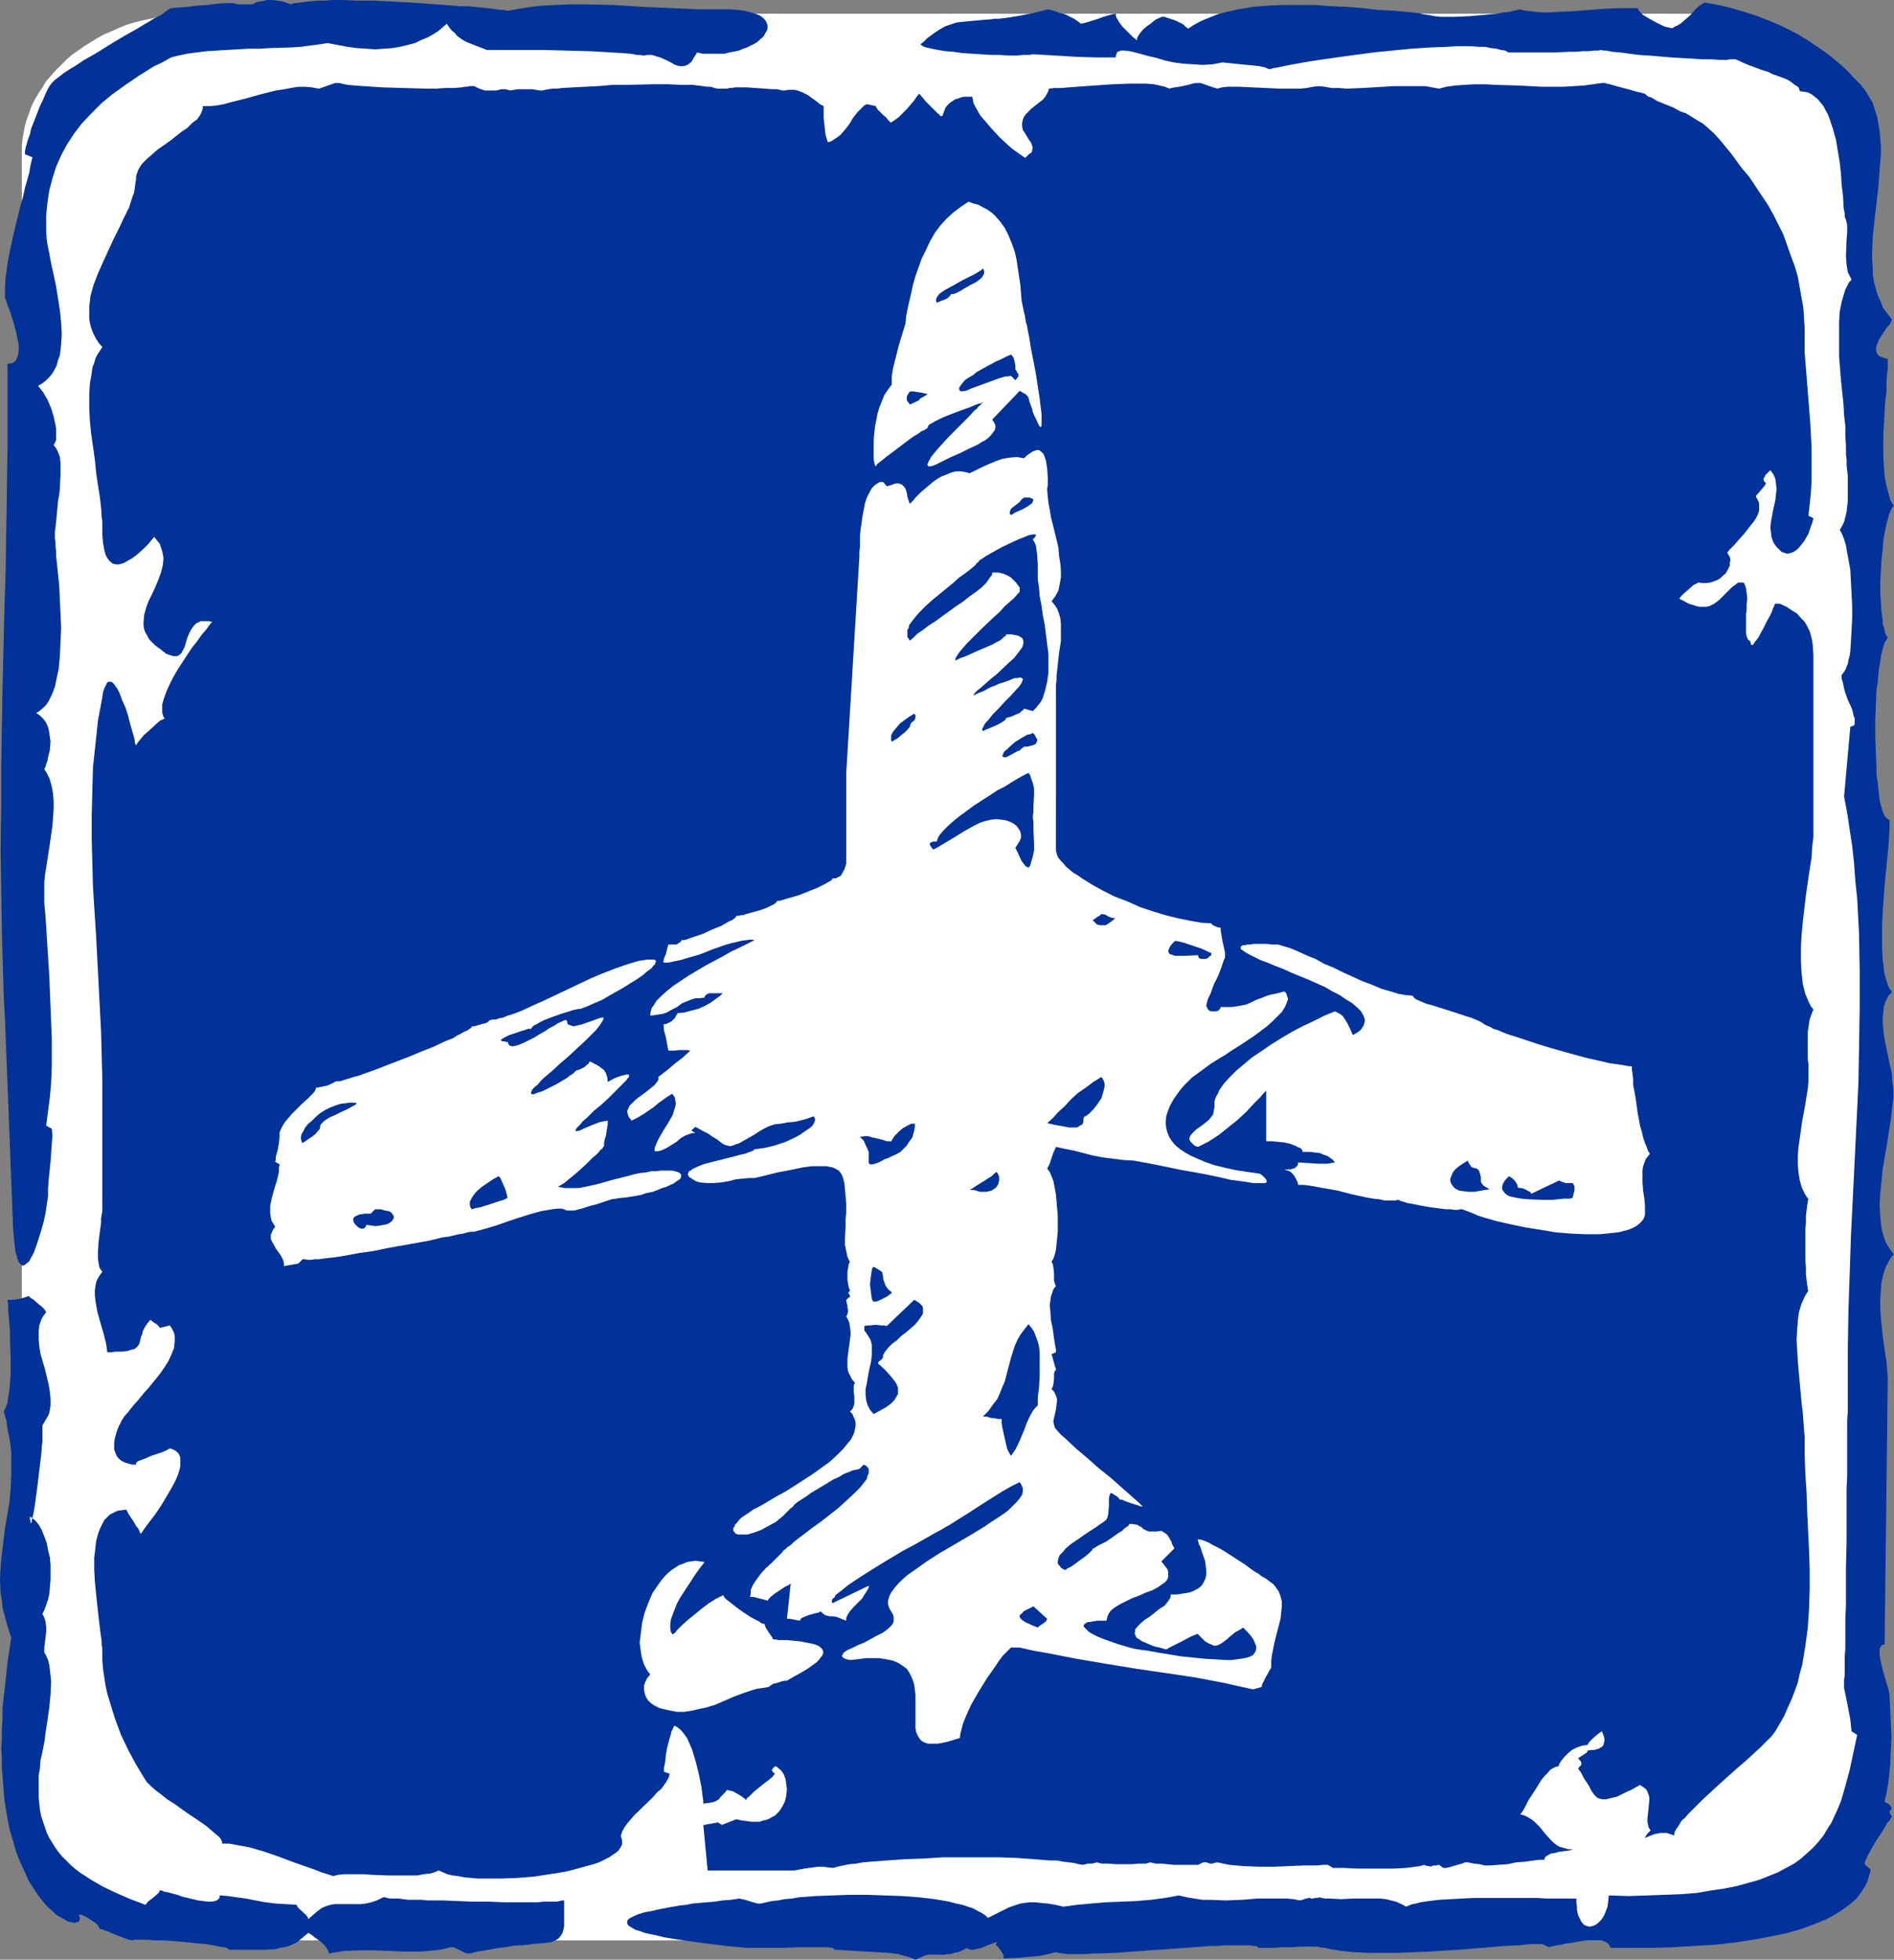 <?xml version="1.0" encoding="UTF-8" standalone="no"?>
<svg
   version="1.0"
   width="129.766mm"
   height="134.209mm"
   id="svg32"
   sodipodi:docname="Airport 1.wmf"
   xmlns:inkscape="http://www.inkscape.org/namespaces/inkscape"
   xmlns:sodipodi="http://sodipodi.sourceforge.net/DTD/sodipodi-0.dtd"
   xmlns="http://www.w3.org/2000/svg"
   xmlns:svg="http://www.w3.org/2000/svg">
  <rect width="100%" height="100%" fill="#808080" stroke="none"/>
  <sodipodi:namedview
     id="namedview32"
     pagecolor="#ffffff"
     bordercolor="#000000"
     borderopacity="0.25"
     inkscape:showpageshadow="2"
     inkscape:pageopacity="0.0"
     inkscape:pagecheckerboard="0"
     inkscape:deskcolor="#d1d1d1"
     inkscape:document-units="mm" />
  <defs
     id="defs1">
    <pattern
       id="WMFhbasepattern"
       patternUnits="userSpaceOnUse"
       width="6"
       height="6"
       x="0"
       y="0" />
  </defs>
  <path
     style="fill:#ffffff;fill-opacity:1;fill-rule:evenodd;stroke:none"
     d="M 49.934,3.555 H 438.905 l 2.262,0.162 2.262,0.162 2.262,0.162 2.101,0.323 2.101,0.485 2.101,0.485 2.101,0.485 1.939,0.646 1.939,0.808 1.939,0.808 1.939,0.808 1.778,0.97 3.394,2.101 1.616,1.131 1.454,1.131 1.454,1.293 1.454,1.293 1.454,1.454 1.131,1.293 1.131,1.454 1.131,1.616 0.97,1.454 0.808,1.616 0.808,1.616 0.808,1.778 0.485,1.778 0.485,1.616 0.485,1.778 0.323,1.778 0.162,1.939 v 1.778 426.45 1.778 l -0.162,1.939 -0.323,1.778 -0.485,1.778 -0.485,1.778 -0.485,1.778 -0.808,1.616 -0.808,1.616 -0.808,1.616 -0.97,1.616 -1.131,1.454 -1.131,1.454 -1.131,1.454 -1.454,1.293 -1.454,1.293 -1.454,1.293 -1.454,1.131 -1.616,1.293 -3.394,2.101 -1.778,0.808 -1.939,0.97 -1.939,0.646 -1.939,0.808 -4.04,1.293 -4.202,0.808 -2.101,0.323 -2.262,0.162 -2.262,0.162 H 438.905 49.934 47.672 l -2.262,-0.162 -2.262,-0.162 -2.101,-0.323 -4.363,-0.808 -4.04,-1.293 -1.939,-0.808 -1.778,-0.646 -1.939,-0.97 -1.778,-0.808 -3.394,-2.101 -1.616,-1.293 -1.616,-1.131 -1.454,-1.293 -1.293,-1.293 -1.454,-1.293 -1.131,-1.454 -1.293,-1.454 -0.97,-1.454 -0.97,-1.616 -0.97,-1.616 -0.808,-1.616 -0.646,-1.616 -0.646,-1.778 -0.485,-1.778 -0.323,-1.778 -0.323,-1.778 -0.162,-1.939 V 466.202 39.752 37.975 l 0.162,-1.939 0.323,-1.778 0.323,-1.778 0.485,-1.616 0.646,-1.778 0.646,-1.778 0.808,-1.616 0.97,-1.616 0.97,-1.454 0.97,-1.616 1.293,-1.454 1.131,-1.293 1.454,-1.454 1.293,-1.293 1.454,-1.293 1.616,-1.131 1.616,-1.131 3.394,-2.101 1.778,-0.97 1.939,-0.808 1.778,-0.808 1.939,-0.808 2.101,-0.646 1.939,-0.485 2.262,-0.485 2.101,-0.485 2.101,-0.323 2.262,-0.162 2.262,-0.162 z"
     id="path1" />
  <path
     style="fill:#003299;fill-opacity:1;fill-rule:evenodd;stroke:none"
     d="m 44.278,14.867 1.939,-0.485 2.262,-0.485 2.424,-0.323 2.586,-0.323 2.586,-0.162 2.747,-0.162 5.494,-0.323 h 2.909 l 2.747,-0.162 5.333,-0.162 2.586,-0.162 2.424,-0.323 2.424,-0.323 2.101,-0.323 2.586,0.485 2.586,0.485 2.424,0.323 2.424,0.162 2.262,0.162 2.262,-0.162 2.262,-0.162 1.939,-0.323 1.939,-0.485 1.939,-0.485 1.616,-0.808 1.616,-0.646 1.454,-0.808 1.293,-0.808 1.131,-0.97 1.131,-0.97 0.646,0.97 0.646,0.808 0.808,0.646 0.485,0.646 1.293,0.97 1.131,0.646 2.424,0.97 1.293,0.485 1.616,0.646 h 8.726 2.747 2.909 l 6.141,0.162 6.141,0.162 2.909,0.162 2.747,0.162 2.586,0.162 2.262,0.162 0.97,0.162 0.808,0.162 h 0.808 l 0.646,0.162 1.293,-0.162 h 1.131 l 0.97,0.323 1.131,0.323 1.778,0.808 0.97,0.485 0.808,0.485 0.808,0.323 0.808,0.162 h 0.646 l 0.808,-0.162 0.646,-0.323 0.808,-0.646 0.646,-1.131 0.323,-0.485 0.485,-0.808 1.454,0.323 h 1.454 2.909 1.293 l 1.293,-0.323 2.424,-0.485 1.131,-0.485 0.97,-0.323 0.97,-0.485 0.97,-0.485 0.808,-0.485 0.646,-0.646 0.646,-0.485 0.485,-0.646 0.323,-0.646 0.323,-0.485 0.162,-0.646 V 6.625 l -0.162,-0.485 -0.162,-0.485 -0.485,-0.646 -0.485,-0.485 -0.646,-0.485 -0.808,-0.323 -0.97,-0.323 -1.131,-0.323 -1.293,-0.323 -1.454,-0.162 -1.778,-0.162 h -1.778 -3.232 -3.232 L 177.598,2.262 174.043,2.101 166.448,1.778 158.853,1.293 151.257,1.131 h -3.717 l -3.555,0.162 -3.394,0.162 -3.07,0.323 -3.07,0.485 -2.747,0.485 h -0.485 l -0.646,-0.162 h -0.808 l -1.131,-0.162 -1.131,-0.162 -1.454,-0.162 -1.454,-0.162 -1.778,-0.162 -1.778,-0.162 h -1.778 l -4.04,-0.323 -4.363,-0.323 -4.686,-0.323 -9.211,-0.485 H 92.435 L 88.234,0 H 86.133 L 84.194,0.162 H 82.416 L 80.638,0.323 79.022,0.485 77.73,0.646 76.275,0.808 75.306,1.131 74.013,0.646 72.882,0.323 71.75,0.162 70.458,0 H 69.165 L 67.872,0.323 66.579,0.485 65.286,1.131 H 61.731 L 61.085,0.97 60.277,0.808 H 59.307 58.338 L 56.075,0.97 53.651,1.293 51.066,1.454 49.773,1.616 48.642,1.778 46.218,1.939 44.278,2.101 h -0.162 l -0.162,0.162 -0.485,0.323 -0.485,0.323 -0.646,0.485 -0.646,0.485 -0.97,0.485 -0.97,0.485 -0.97,0.646 -1.131,0.646 -2.424,1.454 -2.586,1.454 -2.747,1.616 -5.494,3.394 -2.586,1.454 -2.424,1.616 -1.131,0.646 -0.97,0.646 -0.97,0.646 -0.808,0.646 -0.646,0.485 -0.646,0.485 -0.485,0.485 -0.323,0.323 -0.485,0.646 -0.485,0.808 -0.485,0.97 -0.485,1.131 -0.485,1.131 -0.646,1.293 -2.262,5.817 -0.323,1.454 -0.485,1.293 -0.323,1.131 -0.323,1.131 -0.162,0.97 v 0.646 0 L 8.403,40.722 7.918,42.661 7.595,44.6 6.464,48.64 5.979,50.903 5.333,53.165 4.202,57.69 3.07,62.537 2.101,67.224 1.454,71.91 1.293,74.334 v 2.262 0.485 l 0.323,0.808 0.323,1.131 0.485,1.131 0.485,1.454 0.485,1.454 0.808,3.07 0.323,1.616 0.323,1.454 v 1.293 L 4.686,91.786 4.363,92.756 4.202,93.079 3.878,93.564 3.555,93.725 3.07,94.048 H 2.586 l -0.646,0.162 v 5.656 5.656 10.988 l -0.162,10.665 -0.162,10.504 -0.162,10.342 -0.323,10.181 -0.485,20.199 -0.323,20.199 v 10.342 l -0.162,10.504 0.162,10.665 0.162,10.827 0.162,5.656 0.162,5.656 0.162,5.656 0.323,5.979 2.101,54.134 0.162,1.778 0.162,1.778 0.162,1.293 0.162,1.293 0.323,0.97 0.162,0.808 0.323,0.646 0.323,0.485 0.323,0.323 0.323,0.162 H 6.141 l 0.323,-0.162 0.323,-0.323 0.485,-0.323 0.323,-0.323 0.323,-0.646 0.808,-1.454 0.646,-1.778 0.646,-1.939 0.646,-2.101 0.646,-2.262 0.485,-2.262 0.323,-2.262 0.323,-2.101 v -1.939 l 0.162,-2.262 0.485,-4.686 0.162,-2.262 0.162,-2.424 0.162,-2.101 -0.162,-1.778 -1.454,-0.808 0.485,-3.717 0.485,-3.717 0.323,-3.717 0.162,-3.878 v -3.878 -3.878 l -0.323,-7.918 -0.323,-7.918 -0.485,-7.757 -0.485,-7.595 -0.323,-3.717 v -3.717 -1.616 l 0.162,-1.778 0.323,-1.939 0.323,-2.101 0.646,-4.201 0.646,-4.525 0.162,-2.101 0.162,-2.262 v -1.939 l -0.162,-2.101 -0.323,-1.778 -0.485,-1.778 -0.646,-1.454 -0.808,-1.293 0.323,-0.646 0.162,-0.646 0.323,-0.808 0.162,-0.97 0.485,-1.939 0.162,-2.262 -0.162,-0.97 -0.162,-1.131 -0.162,-0.97 -0.323,-0.97 -0.485,-0.97 -0.646,-0.808 -0.808,-0.808 -0.97,-0.646 0.808,-0.485 0.97,-0.808 0.808,-0.808 0.646,-0.97 0.646,-1.293 0.485,-1.131 0.485,-1.293 0.646,-3.07 0.323,-1.454 0.323,-3.393 0.162,-3.555 0.162,-3.717 -0.162,-3.717 -0.162,-3.555 -0.162,-3.555 -0.323,-3.232 -0.323,-3.07 -0.162,-1.454 v -1.293 l -0.162,-1.131 v -1.131 l -0.162,-0.97 v -0.808 -0.97 l 0.162,-1.293 0.162,-1.454 0.162,-1.616 0.323,-3.555 0.323,-1.778 0.162,-1.616 0.162,-3.555 v -1.616 -1.454 l -0.162,-1.454 -0.485,-1.293 -0.485,-0.97 -0.646,-0.808 0.323,-0.646 0.323,-0.646 v -0.97 -0.808 -1.131 l -0.162,-0.97 -0.485,-2.262 -0.646,-2.101 -0.97,-2.262 -1.131,-1.939 -0.646,-0.808 -0.646,-0.808 1.131,-0.646 0.97,-0.808 0.808,-0.808 0.808,-0.97 0.646,-1.131 0.485,-0.97 0.323,-1.293 0.485,-1.293 0.162,-1.293 0.162,-1.454 0.162,-2.747 -0.162,-3.07 -0.323,-3.07 -0.485,-3.07 -0.485,-3.07 -0.646,-3.07 -0.646,-2.909 -0.485,-2.586 -0.485,-2.424 -0.162,-1.131 -0.162,-2.101 v -0.808 -3.394 l 0.323,-3.232 0.485,-3.232 0.808,-3.07 0.97,-3.07 1.293,-2.909 1.454,-2.747 1.778,-2.747 2.101,-2.747 2.424,-2.586 2.586,-2.586 2.909,-2.424 3.394,-2.424 3.555,-2.424 3.878,-2.424 2.101,-0.97 z"
     id="path2" />
  <path
     style="fill:#003299;fill-opacity:1;fill-rule:evenodd;stroke:none"
     d="m 294.435,10.342 h -0.162 l -0.162,-0.162 -0.162,-0.162 -0.485,-0.323 -0.808,-0.808 -0.97,-0.97 -1.131,-1.131 -0.808,-1.131 -0.646,-1.131 -0.162,-0.485 V 3.555 l -0.97,0.162 -1.131,0.323 -1.131,0.323 -1.293,0.485 -2.586,0.808 -1.131,0.323 -0.808,0.162 -0.808,-0.646 -0.97,-0.646 -0.97,-0.485 -1.293,-0.646 -1.293,-0.323 -1.293,-0.485 -1.131,-0.323 -0.808,-0.162 -1.939,0.485 -1.778,0.485 -1.778,0.323 -1.616,0.323 -2.909,0.485 -2.586,0.323 h -1.131 l -1.131,0.162 -2.101,0.162 -1.778,0.162 -1.778,0.162 -1.616,0.162 -1.454,0.162 -1.454,0.485 -1.454,0.485 -1.454,0.808 -1.454,0.97 -1.778,1.293 -0.808,0.808 -0.97,0.808 0.162,0.162 0.485,0.323 0.323,0.162 0.485,0.162 1.454,0.323 1.616,0.323 1.939,0.323 2.101,0.162 2.262,0.323 2.424,0.162 5.01,0.323 h 2.262 l 2.262,0.162 h 2.101 l 1.778,-0.162 h 1.616 l 0.646,-0.162 h 0.646 l 5.333,0.323 5.333,0.323 5.333,0.162 h 2.424 2.586 v -0.485 l 0.162,-0.323 0.162,-0.485 0.162,-0.162 0.485,-0.162 0.323,-0.162 h 0.97 l 1.293,0.162 1.454,0.323 1.778,0.485 1.778,0.485 2.101,0.485 2.101,0.646 2.262,0.485 2.424,0.323 2.586,0.162 2.424,0.162 2.586,-0.162 2.586,-0.485 1.616,0.162 1.454,0.162 3.232,0.323 1.778,0.162 1.454,0.162 1.454,0.323 1.131,0.485 1.131,-0.323 1.131,-0.162 1.454,-0.323 1.616,-0.323 1.778,-0.323 1.778,-0.323 1.939,-0.323 2.101,-0.323 4.525,-0.646 4.686,-0.646 4.848,-0.646 4.848,-0.485 5.01,-0.485 4.848,-0.323 4.525,-0.162 2.101,-0.162 h 2.101 1.939 l 1.778,0.162 h 1.778 l 1.454,0.323 1.454,0.162 1.131,0.323 1.131,0.162 0.808,0.485 h 6.464 1.778 3.717 l 3.878,-0.162 h 1.778 l 1.616,-0.162 h 1.616 l 1.293,-0.162 h 1.131 l 0.808,-0.162 0.485,0.162 h 0.808 l 0.808,0.162 0.808,0.162 1.939,0.162 2.424,0.323 2.424,0.323 2.747,0.162 5.656,0.485 2.747,0.162 2.909,0.162 2.424,0.162 h 2.424 l 2.101,0.162 h 1.778 l 0.808,-0.162 h 0.485 0.646 0.323 l 0.808,0.323 0.97,0.485 1.131,0.485 1.293,0.485 2.586,0.97 1.616,0.485 1.293,0.646 2.747,0.97 1.131,0.485 0.97,0.646 0.808,0.646 0.808,0.485 0.323,0.485 0.162,0.646 1.131,0.162 0.97,0.162 0.97,0.485 0.808,0.646 0.808,0.646 0.646,0.808 0.808,0.97 0.485,0.97 0.646,1.131 0.485,1.293 0.808,2.424 0.808,2.909 0.485,2.909 0.485,2.909 0.323,2.909 0.162,2.747 0.323,2.586 0.162,2.262 v 0.97 l 0.162,0.97 0.162,0.808 v 0.646 l 0.162,0.646 0.162,0.323 0.162,0.646 0.162,0.808 v 1.778 l -0.162,1.939 -0.162,4.201 0.162,2.262 0.162,0.97 0.162,0.97 0.485,0.97 0.485,0.97 -0.646,0.646 -0.485,0.97 -0.485,0.97 -0.323,0.97 -0.646,2.262 -0.485,2.424 -0.162,2.747 v 2.909 2.909 3.07 l 0.485,6.141 0.646,6.141 0.162,2.909 0.323,2.747 v 2.586 l 0.162,2.424 v 1.131 1.293 l 0.162,1.293 v 1.454 l 0.323,2.909 v 3.232 3.07 l -0.162,1.454 -0.162,1.454 -0.323,1.293 -0.323,1.293 -0.485,0.97 -0.646,1.131 0.323,0.485 0.323,0.646 0.323,0.808 0.323,0.97 0.323,0.97 0.162,1.131 0.485,2.586 0.485,2.747 0.162,3.07 0.162,3.07 0.162,3.232 v 3.07 l -0.162,3.07 -0.162,2.909 -0.162,2.586 -0.162,1.131 -0.323,1.131 -0.162,0.97 -0.323,0.808 -0.323,0.808 -0.323,0.485 -0.323,0.485 -0.323,0.323 v 0.97 l 0.323,0.97 0.485,2.262 0.808,2.262 0.97,2.101 0.323,0.97 0.162,0.97 0.323,0.808 v 0.808 0.485 l -0.162,0.485 -0.485,0.162 -0.485,0.162 -1.616,18.099 0.808,4.201 0.646,4.363 0.646,4.201 0.485,4.525 0.323,4.525 0.485,4.525 0.485,9.211 0.162,9.534 v 9.534 l -0.162,9.857 -0.162,9.696 -0.97,19.876 -0.97,19.715 -0.323,9.696 -0.323,9.534 -0.162,9.534 v 9.211 7.272 l -0.162,2.424 v 5.171 2.909 6.302 l -0.162,3.393 v 6.787 6.949 l -0.162,6.787 v 3.393 3.232 3.232 l -0.162,3.07 v 2.747 2.586 2.424 l -0.162,2.262 v 1.939 1.616 1.293 l -0.162,0.97 v 0.646 0.162 0.162 1.293 l 0.323,1.454 0.646,3.232 0.646,3.393 0.162,1.616 0.162,1.454 1.454,0.97 -0.97,4.525 -0.97,4.525 -1.131,4.201 -1.131,3.878 -0.808,1.939 -0.808,1.778 -0.808,1.778 -1.131,1.778 -0.97,1.616 -1.293,1.616 -1.293,1.454 -1.616,1.454 -1.616,1.454 -1.778,1.293 -2.101,1.131 -2.101,1.131 -2.424,0.97 -2.424,0.97 -2.909,0.808 -2.909,0.808 -3.232,0.646 -3.394,0.485 -3.717,0.646 -4.04,0.323 -4.202,0.162 -4.525,0.162 -4.848,0.162 -5.171,-0.162 -0.162,1.616 -0.162,1.293 -0.485,1.293 -0.485,1.131 -0.646,0.97 -0.808,0.808 -0.646,0.485 -0.808,0.323 -0.808,0.162 -0.646,-0.162 -0.808,-0.323 -0.646,-0.808 -0.485,-0.97 -0.323,-0.646 -0.162,-0.646 -0.162,-0.808 v -0.808 l -0.162,-0.97 v -1.131 h -2.101 -2.586 -2.747 l -2.909,-0.162 h -3.07 -3.232 -6.464 -3.394 l -3.07,0.162 -3.07,0.162 -2.909,0.162 -2.586,0.323 -2.262,0.323 -1.131,0.323 -0.97,0.162 -0.808,0.323 -0.808,0.323 -1.131,-0.646 -1.454,-0.646 -1.293,-0.323 -1.293,-0.323 -1.454,-0.162 h -1.454 -2.909 -2.909 l -2.909,0.162 -2.909,-0.162 h -1.293 l -1.454,-0.323 -0.485,0.162 h -0.485 l -0.808,0.162 h -0.323 l -0.323,-0.162 h -0.323 l -0.485,0.162 h -0.323 l -0.323,0.162 -0.485,0.162 -0.646,0.162 -1.616,-0.323 -1.778,-0.162 h -1.939 -3.717 -1.939 l -4.04,0.323 -4.202,0.162 -4.04,-0.162 h -1.939 l -2.101,-0.323 -1.939,-0.323 -2.101,-0.485 -3.555,0.646 -3.717,0.485 -3.717,0.323 -7.918,0.323 -3.878,0.323 -3.555,0.323 -3.555,0.485 -2.101,-0.485 -1.939,-0.323 -1.778,-0.162 -1.454,-0.162 h -1.454 l -1.293,0.162 -1.131,0.162 -0.97,0.323 -1.939,0.646 -3.555,1.778 -1.939,0.97 -0.646,-0.646 -0.97,-0.646 -0.97,-0.485 -1.131,-0.646 -1.454,-0.485 -1.454,-0.485 -1.616,-0.323 -1.778,-0.485 -1.778,-0.323 -1.939,-0.323 -4.04,-0.485 -4.363,-0.323 -4.525,-0.162 -4.686,-0.162 h -4.525 l -4.525,0.162 -4.363,0.162 -4.202,0.323 -1.778,0.323 -1.939,0.162 -1.616,0.323 -1.616,0.162 -1.454,0.323 -1.454,0.323 h -0.646 l -0.808,-0.162 -2.586,-0.808 -0.808,-0.162 -0.646,-0.162 -2.262,0.323 -2.101,0.162 -2.101,0.323 -1.939,0.162 -1.939,0.162 -1.778,0.162 -1.616,0.323 -1.616,0.162 -2.747,0.485 -2.586,0.485 -2.101,0.485 -1.778,0.323 -1.616,0.485 -1.131,0.485 -0.97,0.485 -0.485,0.323 -0.323,0.485 v 0.485 l 0.162,0.485 0.323,0.323 0.808,0.485 0.808,0.485 1.131,0.323 1.293,0.485 1.454,0.323 1.616,0.323 1.939,0.485 1.939,0.323 2.101,0.323 2.101,0.323 2.424,0.323 2.424,0.323 5.171,0.646 5.333,0.485 h 1.131 4.525 3.717 l 3.878,-0.162 h 1.778 3.394 1.454 1.131 l 0.97,0.162 h 0.162 l 0.323,0.162 0.162,0.162 v 0.162 l 2.747,0.162 2.909,0.162 5.656,0.323 2.747,0.162 2.424,0.323 2.424,0.646 0.97,0.323 1.131,0.485 0.97,-0.485 0.808,-0.323 0.808,-0.323 0.808,-0.162 h 1.293 2.747 l 0.808,-0.162 h 0.808 l 0.97,-0.323 0.97,-0.162 1.131,-0.485 1.293,-0.646 0.323,0.323 0.646,0.162 h 0.646 l 0.646,-0.162 1.454,-0.323 1.454,-0.646 1.293,-0.485 0.485,-0.162 0.485,-0.162 h 0.162 0.162 l -0.162,0.162 -0.162,0.323 v 0.323 l 0.323,0.162 0.646,0.808 0.323,0.485 0.323,0.485 0.323,0.646 v 0.808 l 3.717,-0.162 3.717,-0.323 1.778,-0.162 1.616,-0.323 1.454,-0.323 1.131,-0.323 0.808,0.162 1.131,0.162 1.131,0.162 h 4.686 l 1.778,-0.162 h 1.939 l 4.202,-0.162 4.363,-0.323 9.05,-0.646 4.525,-0.323 4.363,-0.323 1.939,-0.162 h 1.939 l 1.939,-0.162 h 1.616 1.616 1.293 1.293 0.97 l 0.808,0.162 h 0.646 l 0.485,0.323 v 0.162 h 1.616 0.97 1.131 l 2.424,-0.162 h 2.586 l 2.424,-0.162 h 1.131 2.586 0.646 l 0.323,0.162 1.454,0.162 1.293,0.323 3.232,0.485 3.232,0.323 3.555,0.162 h 3.717 3.878 l 3.878,-0.162 4.04,-0.162 7.918,-0.485 7.918,-0.646 1.939,-0.162 1.778,-0.162 3.555,-0.162 3.394,-0.323 h 1.616 1.454 l 1.616,0.808 0.485,-0.162 0.808,-0.162 0.808,-0.162 1.131,-0.162 1.293,-0.323 1.293,-0.162 2.747,-0.485 1.293,-0.162 h 1.454 1.131 1.131 l 0.97,0.323 0.646,0.323 0.485,0.646 0.162,0.323 0.162,0.323 h 5.171 5.494 l 5.494,-0.162 5.494,-0.323 5.494,-0.323 5.494,-0.646 5.171,-0.808 5.01,-0.97 2.424,-0.485 2.262,-0.646 2.262,-0.646 2.101,-0.808 2.101,-0.808 1.939,-0.808 1.778,-0.97 1.616,-0.97 1.616,-1.131 1.454,-1.131 1.293,-1.131 0.97,-1.293 0.97,-1.454 0.808,-1.454 0.485,-1.616 0.485,-1.616 -1.616,-1.454 v -0.323 l 0.162,-0.485 0.323,-0.646 0.323,-0.808 0.485,-0.808 0.485,-0.97 1.131,-1.939 1.293,-1.939 1.131,-1.778 0.485,-0.97 0.646,-0.646 0.323,-0.646 0.323,-0.485 -0.323,-0.323 -0.162,-0.323 -0.162,-0.162 v -0.323 l 0.162,-0.323 0.323,-0.323 v -0.323 -0.162 l -0.162,-0.162 -0.162,-0.323 -0.323,-0.323 -0.485,-0.323 -0.646,-0.323 0.646,-3.07 0.485,-3.232 0.323,-3.393 0.162,-3.555 0.162,-3.555 -0.162,-3.555 -0.162,-3.555 -0.162,-3.232 v -0.485 l -0.162,-0.808 -0.162,-0.808 -0.323,-0.97 -0.323,-1.131 -0.323,-1.131 -0.646,-2.262 -0.485,-2.262 -0.162,-0.97 v -0.97 -0.646 l 0.323,-0.646 0.323,-0.323 0.646,-0.162 0.808,-67.708 v -1.616 l -0.162,-1.778 -0.162,-2.101 -0.323,-2.101 -0.646,-4.525 -0.485,-4.848 -0.162,-2.262 v -2.424 l 0.162,-2.262 0.162,-2.101 0.485,-2.101 0.646,-1.939 0.97,-1.778 0.485,-0.808 0.646,-0.646 -0.808,-0.97 -0.646,-0.97 -0.646,-1.131 -0.485,-1.293 -0.323,-1.131 -0.323,-1.293 -0.162,-1.454 -0.162,-1.454 -0.162,-2.909 0.162,-3.07 0.323,-3.232 0.323,-3.232 1.131,-6.625 0.485,-3.07 0.485,-3.07 0.323,-2.909 0.323,-2.586 v -2.424 l -0.162,-1.131 -0.162,-0.97 v -1.131 l -0.162,-1.293 -0.323,-1.293 -0.323,-1.454 -0.646,-3.07 -0.646,-3.393 -0.162,-1.616 -0.162,-1.616 v -1.454 l 0.162,-1.616 0.162,-1.454 0.485,-1.293 0.646,-1.293 0.97,-0.97 -0.485,-0.646 -0.485,-0.808 -0.323,-0.97 -0.323,-0.97 -0.323,-1.131 -0.162,-1.131 -0.162,-1.293 -0.162,-1.293 -0.162,-2.909 v -3.07 -3.232 l 0.162,-3.393 0.485,-6.787 0.323,-3.393 0.323,-3.232 0.323,-3.07 0.162,-2.747 0.162,-2.424 v -1.131 -0.97 h -0.323 l -0.485,-0.485 -0.485,-0.485 -0.323,-0.808 -0.323,-0.808 -0.323,-1.131 -0.323,-1.293 -0.162,-1.454 -0.162,-1.616 -0.162,-1.616 -0.323,-1.778 v -1.778 l -0.162,-4.04 -0.162,-4.04 v -4.363 l 0.162,-4.04 0.162,-4.04 0.323,-1.939 0.162,-1.778 0.162,-1.778 0.323,-1.454 0.162,-1.616 0.323,-1.293 0.323,-1.131 0.323,-1.131 0.485,-0.646 0.323,-0.646 -0.323,-0.485 -0.323,-0.646 -0.162,-0.646 -0.162,-0.808 -0.323,-0.808 v -0.97 l -0.323,-2.262 -0.162,-2.424 -0.162,-2.586 v -2.747 l 0.162,-2.909 0.162,-2.747 0.323,-2.747 0.162,-2.586 0.485,-2.424 0.485,-2.262 0.323,-0.97 0.162,-0.808 0.323,-0.808 0.323,-0.646 0.323,-0.485 0.323,-0.323 -0.485,-0.646 -0.485,-0.808 -0.162,-0.808 -0.323,-0.97 -0.485,-1.939 -0.485,-2.424 -0.162,-2.424 -0.162,-2.747 v -2.747 -2.909 l 0.323,-5.817 0.162,-2.747 0.323,-2.586 V 98.896 l 0.162,-2.262 0.162,-1.131 v -0.97 -0.808 -0.808 l -0.646,-0.162 -0.485,-0.162 -0.485,-0.162 -0.485,-0.162 -0.485,-0.485 -0.323,-0.646 -0.162,-0.808 0.162,-0.808 0.323,-0.808 0.323,-0.808 1.131,-1.778 0.97,-1.454 0.646,-0.646 0.323,-0.646 0.162,-0.323 0.162,-0.323 -1.131,-1.454 -1.131,-1.454 -0.646,-1.616 -0.808,-1.778 -0.485,-1.616 -0.485,-1.939 -0.323,-1.778 v -1.939 l -0.162,-1.939 V 65.123 l 0.162,-4.04 0.485,-4.363 0.485,-4.201 0.485,-4.201 0.323,-4.363 0.323,-4.04 v -2.101 l -0.162,-1.939 -0.162,-1.939 -0.323,-1.939 -0.323,-1.778 -0.646,-1.939 -0.485,-1.616 -0.97,-1.616 -0.97,-1.616 -1.131,-1.454 -1.778,-1.778 -1.616,-1.778 -1.939,-1.778 -1.939,-1.616 -2.101,-1.616 -2.101,-1.454 -2.424,-1.616 -2.424,-1.454 -2.424,-1.293 -2.747,-1.293 -2.747,-1.131 -2.909,-1.131 -3.07,-0.97 -3.232,-0.97 -3.394,-0.808 -3.555,-0.646 -0.323,0.162 -0.323,0.162 -0.485,0.323 -0.485,0.323 -0.97,0.97 -1.131,1.293 -1.293,1.131 -1.131,0.97 -0.485,0.323 -0.485,0.323 -0.485,0.162 -0.323,0.162 -0.162,0.162 -0.323,0.162 h -0.323 l -0.646,-0.162 -0.808,-0.162 -0.808,-0.323 -1.616,-0.808 -1.778,-0.97 -1.616,-0.97 -0.485,-0.485 -0.485,-0.485 -0.323,-0.485 -0.162,-0.323 h -4.04 l -4.202,0.162 -4.363,0.323 -4.202,0.323 -3.878,0.162 -1.939,0.162 h -1.939 l -1.616,-0.162 -1.616,-0.162 -1.454,-0.162 -1.293,-0.323 -1.293,0.323 -1.454,0.323 -1.454,0.162 -1.616,0.323 -3.555,0.323 -3.717,0.323 -3.717,0.162 h -3.555 l -1.616,-0.162 -1.616,-0.323 -1.293,-0.162 -1.293,-0.323 -3.232,-0.323 -1.778,-0.162 -1.778,-0.162 -3.717,-0.162 -3.878,-0.485 -4.04,-0.323 -4.04,-0.162 -4.202,-0.323 h -4.04 -4.202 l -4.04,0.162 -3.878,0.323 -3.878,0.646 -3.555,0.808 -1.778,0.485 -1.616,0.646 -1.616,0.646 -1.454,0.646 -1.454,0.808 -1.454,0.97 -0.646,-0.485 -0.646,-0.646 -1.939,-0.97 -0.97,-0.323 -0.97,-0.323 -0.97,-0.323 h -0.808 l -0.162,0.162 -0.485,0.162 -0.97,0.485 -0.97,0.808 -1.131,0.808 -0.97,0.808 -0.808,0.97 -0.646,0.97 -0.162,0.485 z"
     id="path3" />
  <path
     style="fill:#003299;fill-opacity:1;fill-rule:evenodd;stroke:none"
     d="m 11.474,427.743 v -1.293 l 0.162,-1.293 0.323,-2.747 v -1.293 l -0.162,-1.293 -0.323,-1.131 -0.485,-0.97 0.485,-0.97 0.485,-1.293 0.485,-1.454 0.323,-1.454 0.162,-1.778 0.162,-1.939 v -1.778 -1.939 l -0.162,-1.939 -0.485,-1.939 -0.323,-1.778 -0.646,-1.778 -0.646,-1.616 -0.808,-1.454 -0.97,-1.131 -1.293,-0.97 v 0.808 l 0.162,0.485 v 0.323 0.162 l 0.162,-0.162 0.162,-0.162 v -0.485 l 0.162,-0.646 0.162,-0.646 0.162,-0.808 0.162,-0.97 0.162,-0.97 0.323,-2.424 0.323,-2.424 0.646,-5.333 0.323,-2.586 0.162,-2.262 0.162,-1.131 v -0.97 -0.97 -1.939 -0.323 -0.162 l 0.485,-0.808 0.485,-0.808 0.485,-0.808 0.323,-0.808 0.323,-1.778 v -1.778 l -0.162,-1.778 -0.323,-1.939 -0.97,-4.04 -1.131,-3.878 -0.323,-1.939 -0.162,-1.939 v -1.939 l 0.162,-1.616 0.323,-0.97 0.323,-0.808 0.485,-0.808 0.646,-0.808 -0.162,-0.323 -0.323,-0.485 -0.646,-0.646 -0.646,-0.485 -1.454,-1.293 -0.808,-0.485 -0.485,-0.485 -1.454,0.485 -1.293,0.323 -1.293,0.162 H 1.939 l 0.162,1.131 v 1.454 l 0.162,1.616 0.162,1.939 0.162,2.101 v 2.101 l 0.162,4.525 v 4.363 l -0.162,2.262 -0.162,1.939 -0.323,1.778 -0.162,1.454 -0.485,1.293 -0.485,0.97 0.646,2.262 0.323,2.262 0.485,2.262 0.323,2.101 0.162,1.939 v 1.939 3.717 l -0.162,3.717 -0.323,3.393 -1.131,6.625 -0.808,6.625 -0.323,3.232 L 0,408.836 l 0.162,3.555 0.323,1.778 0.162,1.939 0.485,1.778 0.485,1.939 0.646,2.101 0.646,1.939 -0.485,3.232 -0.485,3.232 -0.323,3.07 -0.323,3.07 -0.323,2.747 -0.323,2.909 v 2.747 l -0.162,2.586 v 2.586 l -0.162,2.586 0.162,2.424 v 2.262 l 0.162,2.262 0.162,2.101 0.162,2.101 0.162,2.101 0.646,3.878 0.646,3.555 0.97,3.232 0.808,2.909 1.131,2.747 1.131,2.424 0.97,2.262 1.293,1.939 1.131,1.778 1.293,1.616 1.131,1.293 1.293,1.131 0.97,0.97 1.131,0.646 1.131,0.646 0.808,0.485 0.97,0.162 0.646,0.162 0.646,-0.162 0.485,-0.162 0.162,-0.162 0.162,-0.485 v -0.485 l -0.323,-0.646 h 0.808 l 0.97,0.485 0.808,0.485 0.97,0.646 0.808,0.485 0.646,0.646 0.323,0.646 0.162,0.162 v 0.162 h 0.323 l 0.485,0.162 0.97,0.323 1.131,0.485 1.131,0.485 1.293,0.485 1.293,0.485 0.97,0.323 0.97,0.162 v 0 l 0.323,-0.162 h 0.646 0.646 0.646 1.616 l 1.778,0.162 h 2.101 l 4.686,0.323 4.525,0.485 2.101,0.162 1.778,0.323 1.616,0.323 0.646,0.162 h 0.646 l 0.485,0.162 0.323,0.162 0.162,0.162 0.162,0.162 h 1.778 1.778 5.979 l 2.586,-0.162 1.131,-0.323 1.131,-0.162 1.131,-0.323 1.131,-0.485 0.97,-0.485 0.97,-0.808 0.97,-0.808 0.97,-0.808 0.808,0.485 0.808,0.646 1.778,1.293 0.808,0.808 0.485,0.646 0.485,0.808 0.162,0.646 1.939,-0.323 1.939,-0.323 4.04,-0.162 h 3.878 l 4.04,0.162 3.878,0.162 h 3.878 l 1.939,-0.162 2.101,-0.162 1.939,-0.323 1.939,-0.485 h 0.646 l 0.485,0.162 2.586,1.293 0.646,0.162 h 0.646 l 1.939,-0.485 2.101,-0.323 1.778,-0.323 1.778,-0.323 1.616,-0.162 1.616,-0.323 1.454,-0.162 h 1.293 l 1.293,-0.162 1.131,-0.162 1.939,-0.162 1.778,-0.162 1.293,-0.162 1.131,-0.485 0.808,-0.485 0.646,-0.808 0.323,-0.485 0.162,-0.485 0.162,-0.646 0.162,-0.808 v -0.808 -0.97 -2.262 -1.293 -1.293 h -0.485 l -0.646,0.162 -0.808,0.162 h -0.97 -1.131 -1.293 l -1.454,0.162 h -8.726 l -4.04,-0.162 h -4.04 l -4.04,-0.162 -4.04,-0.162 h -3.717 l -1.616,-0.162 h -1.778 -1.616 l -1.293,-0.162 -1.293,-0.162 h -1.131 -0.97 l -0.808,-0.162 -0.485,-0.162 h -0.485 l -1.616,0.808 -1.454,0.485 -1.454,0.323 -1.293,0.162 H 92.112 89.849 88.718 86.618 l -0.97,0.162 -1.131,0.323 -1.131,0.485 -1.131,0.808 -1.131,0.97 -1.293,1.131 -0.162,-0.485 -0.323,-0.485 -2.101,-1.939 -0.323,-0.485 -0.162,-0.323 -2.747,-0.162 -2.747,-0.162 -2.586,-0.323 -2.586,-0.485 -2.424,-0.485 -2.424,-0.323 -2.262,-0.323 -2.101,-0.162 v 0.485 l -0.162,0.323 -0.323,0.323 -0.646,0.323 -0.97,0.162 h -0.97 l -1.293,-0.162 -1.293,-0.162 -1.293,-0.323 -2.747,-0.646 -1.293,-0.485 -1.293,-0.323 -1.131,-0.323 -0.97,-0.162 -0.646,-0.323 h -0.485 l -0.162,0.485 -0.485,0.485 -1.131,0.97 -1.293,0.97 -0.323,0.485 -0.323,0.323 -3.878,-1.454 -3.717,-1.616 -3.394,-1.616 -3.07,-1.778 -2.747,-1.778 -1.293,-0.97 -1.131,-0.97 -1.131,-1.131 -1.131,-1.131 -0.97,-1.131 -0.808,-1.131 -0.808,-1.293 -0.808,-1.293 -0.646,-1.293 -0.485,-1.454 -0.485,-1.454 -0.485,-1.454 -0.323,-1.616 -0.162,-1.616 -0.162,-1.616 v -1.778 -1.939 -1.939 l 0.323,-1.939 0.162,-2.101 0.485,-2.101 0.485,-2.424 0.162,-1.131 0.162,-1.454 0.485,-3.07 0.485,-3.393 0.323,-3.393 0.162,-3.393 -0.162,-1.454 -0.162,-1.454 -0.162,-1.293 -0.323,-1.293 -0.485,-1.131 z"
     id="path4" />
  <path
     style="fill:#003299;fill-opacity:1;fill-rule:evenodd;stroke:none"
     d="m 35.229,46.378 -0.162,0.97 -0.162,1.293 -0.162,1.131 -0.485,1.293 -0.808,2.586 -1.293,2.586 -1.293,2.747 -1.454,2.909 -2.747,5.979 -1.293,2.909 -1.131,2.909 -0.808,2.909 -0.162,1.454 -0.162,1.293 v 1.454 1.454 l 0.162,1.293 0.323,1.293 0.485,1.293 0.646,1.293 0.808,1.293 0.97,1.131 -0.646,0.97 -0.646,0.97 -0.485,0.97 -0.323,1.131 -0.485,1.293 -0.162,1.293 -0.485,2.909 -0.162,2.909 v 3.232 l 0.162,3.393 0.323,3.232 0.97,6.787 0.323,3.393 0.485,3.232 0.485,3.07 0.323,2.747 0.162,2.586 0.162,1.131 v 1.131 1.131 1.131 l 0.162,1.939 0.323,1.778 0.323,1.293 0.485,0.97 0.646,0.808 0.808,0.646 0.808,0.162 h 0.808 l 1.131,-0.323 1.131,-0.646 1.131,-0.646 1.293,-0.97 1.454,-1.293 1.454,-1.454 1.454,-1.778 0.808,0.97 0.646,0.808 0.323,0.97 0.323,0.97 0.162,0.808 0.162,0.97 -0.162,1.778 -0.485,1.939 -0.646,1.778 -0.808,1.939 -0.808,1.778 -0.97,1.939 -0.646,1.778 -0.485,1.778 -0.162,1.939 v 0.808 l 0.162,0.97 0.323,0.808 0.485,0.808 0.485,0.97 0.808,0.808 0.808,0.808 1.131,0.808 0.808,0.646 0.808,0.646 0.808,0.323 0.646,0.162 0.485,0.162 h 0.485 0.485 l 0.323,-0.162 0.646,-0.485 0.485,-0.808 0.485,-0.97 0.323,-1.131 0.323,-1.131 0.485,-1.131 0.485,-0.97 0.646,-0.97 0.808,-0.808 0.485,-0.162 0.485,-0.323 h 0.646 0.808 0.808 l 0.808,0.162 -0.808,0.97 -0.808,1.131 -1.131,1.293 -1.131,1.616 -1.293,1.616 -1.293,1.939 -2.424,3.717 -1.131,1.939 -0.97,1.939 -0.808,1.778 -0.646,1.778 -0.485,1.616 v 0.646 1.454 l 0.162,0.646 0.162,0.485 0.323,0.485 -1.131,0.485 -0.97,0.808 -2.101,1.939 -1.131,0.97 -0.808,0.97 -0.808,0.97 -0.485,0.808 v -0.162 l -0.162,-0.162 -0.162,-0.485 v -0.485 l -0.162,-0.646 -0.162,-0.646 -0.485,-1.616 -0.485,-1.778 -0.485,-1.939 -0.646,-1.939 -0.808,-1.778 -0.646,-1.778 -0.646,-1.293 -0.485,-0.646 -0.323,-0.485 -0.323,-0.323 -0.323,-0.323 h -0.323 -0.485 l -0.323,0.162 -0.162,0.323 -0.323,0.646 -0.323,0.646 -0.323,0.97 -0.162,1.293 -1.131,5.979 -0.646,6.141 -0.646,5.979 -0.162,6.141 -0.162,6.141 v 6.302 l 0.162,6.302 0.162,6.141 0.808,12.604 0.646,12.443 0.646,12.443 0.162,6.141 0.162,6.141 v 33.127 0.97 l -0.162,0.808 -0.162,1.131 v 1.131 l -0.323,2.262 -0.323,2.586 -0.162,2.424 v 1.131 0.97 l 0.162,0.97 0.162,0.97 0.323,0.646 0.485,0.646 -0.808,1.131 -0.646,1.131 -0.323,1.293 -0.162,1.293 v 1.293 l 0.162,1.454 0.485,2.747 0.808,2.909 0.808,2.747 0.323,1.293 0.323,1.293 0.162,1.131 0.162,1.131 h 1.131 l 0.97,-0.162 h 0.808 0.808 l 1.454,-0.162 0.97,-0.323 0.808,-0.162 0.646,-0.485 0.323,-0.323 0.323,-0.485 0.323,-1.131 0.162,-0.808 0.323,-0.646 0.162,-0.808 0.485,-0.97 0.646,-0.97 0.808,-0.97 0.808,0.646 0.808,0.485 0.485,0.485 0.162,0.162 0.162,0.323 2.586,-0.646 0.485,0.646 0.323,0.646 0.323,0.646 0.162,0.808 v 0.646 0.808 l -0.162,1.616 -0.646,1.616 -0.808,1.778 -1.131,1.778 -1.131,1.616 -2.747,3.393 -1.454,1.616 -1.293,1.616 -1.454,1.616 -1.131,1.454 -1.131,1.293 -0.808,1.293 -0.162,0.485 -0.323,0.485 -0.323,0.808 -0.323,0.808 -0.485,1.778 -0.162,0.97 v 0.97 0.97 l 0.323,0.808 0.323,0.808 0.485,0.646 0.808,0.646 0.97,0.485 1.131,0.323 0.808,0.162 h 0.808 v -0.323 l 0.162,-0.323 0.485,-0.323 0.485,-0.162 1.293,-0.485 1.454,-0.646 1.454,-0.485 1.454,-0.485 1.131,-0.485 0.485,-0.323 0.323,-0.162 0.646,0.162 0.646,0.323 0.485,0.323 0.485,0.485 0.323,0.646 0.162,0.485 v 0.646 0.808 0.646 l -0.162,0.808 -0.485,1.616 -0.808,1.778 -0.97,1.778 -2.101,3.555 -1.131,1.778 -1.131,1.616 -1.131,1.454 -0.97,1.293 -0.808,1.131 -0.323,0.485 -0.323,0.323 v -0.162 l -0.162,-0.323 -0.323,-0.808 -0.646,-0.808 -0.646,-1.131 -0.646,-0.97 -0.646,-0.97 -0.323,-0.646 -0.162,-0.323 -0.162,-0.162 -1.131,0.162 -1.131,0.162 -0.97,0.485 -0.97,0.485 -0.646,0.646 -0.808,0.808 -0.485,0.97 -0.485,0.97 -0.485,1.131 -0.323,1.131 -0.323,1.293 -0.162,1.454 -0.323,2.747 v 3.07 l 0.162,3.07 0.323,3.232 0.323,3.07 0.323,2.909 0.323,2.747 0.162,1.293 0.162,1.131 0.162,1.131 v 0.97 l 0.162,0.808 v 0.808 2.262 l 0.162,2.101 0.323,2.262 0.323,2.101 0.485,2.262 0.646,2.101 1.293,4.201 1.616,4.363 1.939,4.04 2.101,3.878 2.262,3.717 0.323,0.485 0.323,0.323 0.97,0.97 1.131,0.97 1.293,0.97 1.616,1.293 1.778,1.131 3.394,2.424 3.394,2.262 1.616,1.131 1.293,1.131 1.131,0.97 0.97,0.808 0.323,0.485 0.162,0.323 0.162,0.485 v 0.323 h 1.778 l 1.778,0.323 1.778,0.323 1.778,0.323 3.878,1.131 3.717,1.293 3.878,1.454 3.717,1.293 1.778,0.646 1.616,0.646 1.616,0.485 1.454,0.485 1.293,-0.323 1.454,-0.162 h 1.616 1.778 1.939 l 1.939,0.162 4.04,0.162 h 4.04 1.778 1.939 l 1.616,-0.323 1.616,-0.162 1.131,-0.323 1.131,-0.485 1.131,0.485 1.131,0.485 1.293,0.323 1.454,0.162 1.616,0.323 1.778,0.162 1.778,0.162 h 1.939 4.04 l 4.202,-0.162 4.202,-0.323 4.202,-0.646 4.04,-0.646 1.939,-0.485 1.778,-0.485 1.778,-0.485 1.778,-0.485 1.454,-0.485 1.293,-0.646 1.293,-0.646 0.97,-0.646 0.97,-0.646 0.646,-0.646 0.485,-0.808 0.323,-0.646 v -0.808 l -0.162,-0.808 -0.162,-0.323 v -0.323 l 0.323,-0.97 0.485,-0.97 0.808,-1.131 0.808,-0.97 1.131,-1.293 4.686,-4.525 1.131,-1.293 1.131,-0.97 0.808,-1.131 0.646,-0.97 0.485,-0.97 0.162,-0.808 -1.454,-0.485 v -0.485 -0.646 l 0.162,-0.646 0.162,-0.808 0.162,-1.778 0.323,-1.778 0.485,-1.939 0.485,-1.616 0.162,-0.808 0.323,-0.485 0.162,-0.485 0.323,-0.485 0.808,0.485 0.808,0.646 0.808,0.97 0.808,1.131 0.646,1.454 0.646,1.454 0.97,3.232 0.808,3.232 0.323,1.616 0.323,1.616 0.162,1.293 0.162,1.293 0.162,0.97 v 0.808 l 1.293,-0.162 0.97,-0.162 0.97,-0.323 0.808,-0.485 0.485,-0.646 1.131,-1.131 0.485,-0.646 0.646,0.162 0.808,0.162 1.454,0.808 0.808,0.485 0.646,0.485 0.485,0.323 v 0.162 l 0.162,0.162 v -0.162 l 0.162,-0.485 0.485,-0.323 0.323,-0.323 0.97,-0.97 2.586,-2.101 1.293,-0.97 0.97,-0.808 0.323,-0.485 0.323,-0.323 -0.485,-0.323 -0.162,-0.323 -0.162,-0.162 -0.162,-0.162 h 0.162 l 0.162,-0.162 0.162,-0.323 0.485,-0.485 0.485,0.162 0.323,0.323 0.808,0.646 0.646,0.97 0.485,1.293 0.162,1.293 0.162,1.293 -0.162,1.616 -0.323,1.454 -0.646,1.293 -0.808,1.293 -1.131,1.131 -0.646,0.323 -0.808,0.485 -0.808,0.323 -0.808,0.162 -0.97,0.323 h -0.97 -1.131 l -1.131,-0.162 -1.293,-0.162 -1.454,-0.323 -3.717,1.454 -1.131,-0.646 h -0.162 l -0.323,0.162 h -0.485 l -0.485,0.162 -1.293,0.162 -0.485,0.162 h -0.485 l 1.131,11.796 h 20.038 2.424 l 2.586,-0.485 2.424,-0.323 1.131,-0.162 h 1.293 l 1.131,0.162 1.454,0.162 1.131,-0.323 1.454,-0.323 1.616,-0.323 1.778,-0.162 1.778,-0.323 1.939,-0.162 2.101,-0.162 2.101,-0.162 4.686,-0.323 4.686,-0.162 5.01,-0.323 h 5.01 5.01 4.848 l 4.525,0.162 2.262,0.162 4.202,0.323 1.939,0.162 h 1.778 l 1.778,0.323 1.454,0.162 1.293,0.162 1.293,0.323 0.97,0.162 0.808,-0.162 0.485,-0.162 h 0.646 0.162 0.323 l 0.646,-0.162 0.646,-0.162 0.485,0.162 0.808,0.162 h 0.646 0.97 l 1.939,0.162 h 4.202 l 1.778,-0.162 h 0.97 0.808 l 0.646,-0.162 0.485,-0.162 1.454,0.323 h 1.454 l 3.232,0.323 h 3.394 2.909 l 1.293,-0.646 h 0.808 l 0.97,0.323 h 0.323 0.323 l 0.485,-0.162 0.808,-0.162 1.454,0.323 1.616,0.323 1.778,0.162 1.778,0.162 4.04,0.162 h 4.04 l 4.04,-0.162 3.717,-0.162 h 1.778 1.616 l 1.454,-0.162 h 1.293 l 1.293,0.808 h 2.909 l 3.232,0.162 h 6.626 3.07 l 3.07,-0.162 1.293,-0.162 1.131,-0.162 1.293,-0.162 0.97,-0.323 0.808,0.323 h 0.485 l 0.323,0.162 0.323,-0.162 0.646,-0.162 h 0.485 l 0.808,-0.162 1.131,0.808 h 0.646 l 0.808,-0.162 1.616,-0.485 1.778,-0.485 0.808,-0.323 h 0.646 l 1.616,0.323 1.454,0.162 1.293,0.323 h 1.293 l 2.424,-0.162 2.262,-0.162 2.262,-0.485 2.262,-0.162 2.262,-0.323 1.293,-0.162 h 1.454 v -0.323 l 0.162,-0.323 0.323,-0.323 0.323,-0.162 0.808,-0.485 1.131,-0.162 1.131,-0.323 1.293,-0.162 1.293,-0.162 0.97,-0.323 h -1.293 l -1.131,-0.323 -1.131,-0.323 -0.808,-0.485 -0.808,-0.646 -0.808,-0.808 -1.293,-1.454 -1.293,-1.616 -1.454,-1.454 -0.808,-0.646 -0.808,-0.485 -0.97,-0.485 -1.131,-0.323 0.323,-0.323 0.323,-0.485 0.485,-0.808 0.485,-0.97 0.485,-0.97 0.646,-0.97 1.454,-2.262 1.293,-2.101 0.808,-0.97 0.808,-0.808 0.646,-0.808 0.808,-0.485 0.646,-0.323 0.808,-0.162 v -0.323 l 0.162,-0.323 0.485,-0.808 0.808,-0.97 0.808,-0.808 1.131,-0.97 1.293,-0.646 1.454,-0.485 1.293,-0.162 0.162,-0.323 0.323,-0.485 0.485,-0.485 0.485,-0.485 1.131,-0.97 0.646,-0.485 0.485,-0.323 0.323,0.808 0.323,0.97 v 0.808 l -0.162,0.646 -0.162,0.485 -0.323,0.323 -0.323,0.162 -0.485,0.323 -0.646,0.162 -0.485,0.162 h -0.808 l -0.97,0.162 v 0.162 l -0.162,0.323 -0.485,0.323 -0.97,0.646 -0.808,0.485 0.323,0.485 0.323,0.323 0.162,0.323 v 0.323 0.323 l -0.162,0.162 -0.323,0.323 -0.323,0.485 0.808,1.131 0.646,1.293 0.646,0.97 0.646,0.97 0.485,0.97 0.485,0.808 0.485,0.646 0.646,0.646 0.646,0.323 0.808,0.162 h 0.97 l 1.293,-0.323 1.454,-0.323 1.616,-0.808 0.97,-0.485 1.131,-0.485 1.131,-0.646 1.131,-0.646 0.97,0.646 0.646,0.485 0.323,0.646 0.323,0.808 0.162,0.646 v 0.808 l -0.162,1.616 -0.162,1.616 -0.162,1.454 v 0.808 l 0.162,0.808 0.162,0.646 0.485,0.808 -0.646,0.646 -0.485,0.646 -0.162,0.323 -0.162,0.162 0.162,0.162 0.162,-0.162 0.485,-0.162 0.323,-0.162 1.293,-0.485 0.808,-0.162 0.808,-0.162 h 0.808 0.808 l 0.97,0.323 0.97,0.323 v -0.485 l 0.162,-0.485 0.323,-0.646 0.485,-0.646 0.485,-0.808 0.485,-0.808 0.808,-0.646 0.808,-0.97 1.778,-1.778 1.939,-1.939 2.101,-1.939 2.262,-2.101 4.525,-4.04 2.262,-1.939 1.939,-1.778 1.939,-1.778 1.616,-1.616 0.646,-0.646 0.646,-0.646 0.485,-0.646 0.485,-0.646 1.131,-1.939 1.131,-1.939 0.97,-2.262 0.97,-2.101 0.808,-2.101 0.808,-2.262 0.485,-2.262 0.646,-2.262 0.808,-4.848 0.646,-4.848 0.323,-4.848 0.162,-5.009 v -5.009 l -0.162,-5.171 -0.485,-10.019 -0.162,-5.009 -0.323,-4.848 -0.162,-4.686 v -4.686 l -0.162,-1.939 -0.162,-2.101 -0.162,-2.262 -0.323,-2.586 -0.485,-5.333 -0.485,-5.494 -0.162,-2.747 -0.162,-2.747 0.162,-2.586 0.162,-2.424 0.323,-2.262 0.646,-2.101 0.808,-1.778 0.485,-0.808 0.485,-0.808 -0.162,-0.162 v -0.485 l -0.162,-0.808 -0.162,-1.293 -0.162,-1.454 v -1.778 l -0.162,-1.778 v -4.04 -3.878 l 0.162,-1.939 v -1.616 l 0.162,-1.454 0.162,-1.293 0.162,-0.97 v -0.323 l 0.162,-0.323 -0.97,-1.454 -0.808,-1.778 -0.485,-1.778 -0.323,-1.939 -0.162,-2.101 v -2.101 l 0.162,-2.262 0.323,-2.262 0.646,-4.525 0.808,-4.363 0.323,-2.101 0.323,-1.939 0.162,-1.939 v -1.778 -0.808 -0.97 -0.97 l -0.162,-1.131 v -4.848 -2.262 l 0.323,-2.262 0.162,-0.97 0.323,-0.97 0.323,-0.808 0.323,-0.808 -0.646,-0.808 -0.485,-0.97 -0.485,-1.131 -0.485,-1.131 -0.323,-1.293 -0.323,-1.293 -0.323,-2.909 -0.162,-3.07 v -3.232 l 0.162,-3.393 0.323,-3.393 0.808,-6.949 0.485,-3.393 0.485,-3.232 0.485,-3.07 0.162,-2.747 0.323,-2.586 v -1.131 -1.131 -39.429 -5.333 l -0.162,-2.586 -0.162,-1.293 -0.323,-1.293 -0.323,-1.131 -0.646,-1.293 -0.646,-1.131 -0.97,-0.97 -0.97,-1.131 -1.293,-0.808 -1.454,-0.97 -1.778,-0.808 h -1.131 v 0 l -0.162,0.162 -0.162,0.485 -0.323,0.646 -0.323,0.97 -0.485,0.97 -0.646,1.131 -1.131,2.262 -0.646,1.131 -0.485,0.97 -0.646,0.808 -0.485,0.646 -0.323,0.485 h -0.162 -0.162 -0.162 v -0.323 l -0.162,-0.323 v -0.323 l -0.323,-0.162 -0.162,-0.162 -0.162,-0.162 -0.162,-0.323 -0.162,-0.485 -0.162,-0.646 v -1.131 -1.616 -1.454 -0.97 l 0.162,-0.808 v -1.616 l 0.162,-1.616 -0.162,-1.293 -0.162,-1.293 -0.162,-0.485 -0.323,-0.808 -0.323,-0.162 h -0.323 -0.323 -0.485 l -0.485,0.323 -0.646,0.485 -0.646,0.485 -0.97,0.97 -0.808,0.808 -0.646,0.646 -0.808,0.808 -0.646,0.485 -0.646,0.485 -0.646,0.323 -0.646,0.323 -0.808,0.162 h -0.646 -0.97 l -0.808,-0.162 -0.97,-0.323 -1.131,-0.323 -1.131,-0.646 -1.293,-0.646 0.485,-0.646 0.646,-0.646 1.293,-1.131 1.293,-1.131 0.646,-0.323 0.646,-0.323 0.97,0.162 h 1.131 l 0.97,-0.162 0.97,-0.323 0.808,-0.323 0.808,-0.485 0.646,-0.646 0.646,-0.485 0.485,-0.808 0.323,-0.646 0.323,-0.646 v -0.808 l 0.162,-0.646 -0.162,-0.808 -0.323,-0.485 -0.323,-0.646 0.485,-0.646 0.646,-0.646 0.808,-0.808 0.808,-0.97 1.616,-1.778 1.616,-2.101 0.808,-0.97 0.646,-0.97 0.485,-0.97 0.323,-0.97 v -0.97 -0.97 l -0.323,-0.808 -0.485,-0.808 v -0.323 l 0.323,-0.323 1.778,-2.101 0.323,-0.485 0.162,-0.323 -0.485,-0.485 -0.162,-0.485 v -0.323 l 0.323,-0.323 0.162,-0.485 0.323,-0.323 0.485,-0.485 0.485,-0.485 0.808,1.131 0.485,1.131 0.162,1.293 0.162,1.293 -0.162,1.454 -0.162,1.454 -0.646,2.909 -0.485,2.747 -0.162,1.454 0.162,1.293 0.162,1.293 0.485,1.293 0.646,0.97 0.485,0.485 0.485,0.485 0.485,0.485 0.485,0.162 0.97,0.323 0.808,-0.162 0.808,-0.323 0.808,-0.485 0.646,-0.646 0.646,-0.808 0.646,-0.808 1.131,-1.939 0.323,-0.97 0.323,-0.97 0.323,-0.808 0.162,-0.646 0.162,-0.485 v -0.162 l -1.293,-0.646 0.323,-2.909 0.323,-3.07 0.162,-2.909 v -3.07 -5.979 l -0.323,-5.979 -0.485,-6.141 -0.485,-6.141 -0.485,-5.979 v -6.302 l -0.162,-2.586 -0.162,-2.586 -0.485,-2.747 -0.485,-2.747 -0.485,-2.747 -0.808,-2.747 -0.97,-2.586 -0.97,-2.747 -0.97,-2.747 -1.293,-2.586 -1.293,-2.586 -1.454,-2.586 -1.616,-2.424 -1.616,-2.424 -1.616,-2.424 -1.939,-2.262 -2.586,-3.555 -1.454,-1.778 -1.454,-1.778 -1.616,-1.778 -1.778,-1.616 -1.131,-0.97 -1.131,-0.646 -1.293,-0.808 -1.293,-0.808 -0.323,-0.162 -0.485,-0.323 -0.646,-0.162 -0.808,-0.323 -1.778,-0.97 -4.04,-1.616 -0.808,-0.485 -0.808,-0.485 -0.646,-0.162 -0.485,-0.323 -0.323,-0.323 -0.162,-0.162 h -0.162 l -0.485,-0.162 -0.646,-0.162 -0.808,-0.162 -1.616,-0.485 -3.717,-0.97 -1.616,-0.485 -0.808,-0.162 -0.485,-0.162 h -0.485 -0.323 l -2.262,0.323 -2.424,0.323 -2.586,0.162 -2.747,0.162 h -2.747 -2.909 l -5.979,-0.323 -5.818,-0.162 -2.747,-0.162 h -2.747 l -2.586,0.162 -2.424,0.162 -2.262,0.323 -1.939,0.485 -1.778,-0.323 -1.778,-0.323 h -1.939 -1.939 -4.04 l -8.403,0.485 -4.04,0.162 -1.939,-0.162 h -1.939 l -1.778,-0.323 -1.616,-0.162 -1.454,0.162 -1.616,0.323 -1.616,0.162 h -1.778 -3.555 l -7.11,-0.323 -3.394,-0.162 h -1.616 -1.454 l -1.454,0.162 -1.131,0.323 -0.485,-0.162 -0.646,-0.162 -2.747,-0.97 -0.485,-0.162 h -0.646 -0.646 l -0.808,0.162 -1.131,0.323 -2.262,0.485 -1.131,0.162 -0.97,0.162 -0.485,0.162 -1.131,-0.485 -1.454,-0.323 -1.454,-0.323 -1.939,-0.162 h -1.939 -2.262 l -4.525,0.162 -4.686,0.323 -4.525,0.323 -2.101,0.162 -1.939,0.162 h -1.778 l -1.454,0.162 -0.162,0.646 -0.323,0.646 -0.485,0.808 -0.485,0.646 -1.454,1.131 -0.808,0.646 -0.808,0.646 -1.454,1.454 -0.485,0.646 -0.323,0.808 -0.162,0.808 v 0.808 l 0.162,0.97 0.646,0.97 0.97,1.616 0.485,0.646 0.323,0.808 0.162,0.808 -0.162,0.323 v 0.485 l -0.323,0.323 -0.485,0.323 -0.485,0.485 -0.485,0.485 -0.97,-0.646 -1.131,-0.808 -1.131,-0.808 -1.131,-0.97 -2.262,-2.101 -2.101,-2.262 -1.939,-2.262 -0.97,-1.131 -0.646,-1.131 -0.646,-1.131 -0.485,-0.97 -0.162,-0.97 -0.162,-0.646 h -1.131 -0.97 l -0.808,0.162 -0.808,0.323 -0.646,0.162 -0.485,0.323 -0.97,0.646 -0.646,0.646 -0.485,0.646 -0.162,0.485 -0.162,0.323 -0.162,0.485 -0.162,0.485 -0.162,0.323 h -0.323 l -0.323,-0.162 -0.162,-0.323 -0.323,-0.162 -0.485,-0.485 -0.485,-0.485 -0.646,-0.646 -0.646,-0.646 -0.808,-0.808 -0.808,-0.97 -0.97,-1.131 -0.646,0.808 -0.646,0.97 -0.97,1.131 -0.97,1.131 -2.101,2.101 -1.131,0.808 -0.97,0.646 v -0.162 l -0.162,-0.162 -0.485,-0.485 -0.485,-0.646 -0.808,-0.646 -0.646,-0.646 -0.646,-0.646 -0.323,-0.485 -0.162,-0.162 v -0.323 l -2.424,-0.485 -0.646,0.323 -0.646,0.646 -1.131,1.131 -1.131,1.454 -0.97,1.616 -1.131,1.454 -1.131,1.293 -0.808,0.646 -0.808,0.485 -0.646,0.485 -0.97,0.323 -0.162,-0.323 -0.162,-0.485 -0.323,-1.131 -0.162,-1.454 -0.162,-1.454 -0.162,-1.454 v -1.454 -1.616 l -0.97,-0.485 -0.97,-0.808 -1.131,-0.808 -1.131,-0.808 -1.293,-0.646 -1.293,-0.485 -0.808,-0.162 h -0.646 -0.97 l -0.808,0.162 h -0.646 l -0.646,-0.162 -0.808,-0.162 h -0.97 l -2.262,-0.162 -2.262,-0.162 -2.262,-0.162 h -3.07 l -0.808,0.162 h -0.646 l -0.646,0.162 h -2.424 l -0.808,-0.162 -0.97,-0.323 h -0.97 l -1.131,-0.162 -1.293,-0.162 -1.293,-0.162 h -3.07 l -3.232,-0.162 h -3.555 l -7.272,0.162 h -3.555 l -3.717,0.323 -3.394,0.162 -3.07,0.162 -2.909,0.162 -1.293,0.162 h -1.131 l -1.131,0.162 -0.808,0.162 -0.808,0.162 h -0.646 l -1.939,-0.323 h -1.939 -1.778 l -1.939,0.323 -0.646,-0.162 -0.646,-0.162 h -0.162 -0.646 -0.323 l -0.485,0.162 -0.808,0.162 h -2.586 -0.323 l -0.485,-0.162 -0.97,-0.323 -0.97,-0.485 -0.323,-0.162 h -0.485 -0.646 l -0.646,0.162 h -0.646 l -0.808,0.162 -1.939,0.162 h -2.262 l -2.424,0.162 h -2.747 L 104.717,22.785 99.222,22.623 96.637,22.462 94.213,22.3 91.95,22.139 90.173,21.977 89.203,21.815 88.557,21.654 87.91,21.492 h -0.646 -0.485 l -0.485,0.162 -2.747,0.97 -0.485,0.162 -0.485,0.162 -1.778,-0.323 -1.778,-0.162 h -1.778 l -1.939,0.323 -1.778,0.323 -2.101,0.323 -3.878,0.97 -4.04,1.131 -3.878,0.97 -1.778,0.485 -1.778,0.323 -1.778,0.162 h -1.778 v 0.646 l -0.162,0.485 -0.485,1.131 -0.808,1.131 -1.293,0.97 -1.293,1.293 -1.454,0.97 -3.07,2.424 -3.232,2.262 -1.454,1.293 -1.293,1.131 -1.293,1.293 -0.808,1.293 -0.485,1.293 -0.162,0.646 z"
     id="path5" />
  <path
     style="fill:#ffffff;fill-opacity:1;fill-rule:evenodd;stroke:none"
     d="m 327.886,282.307 v 13.089 h 1.454 l 1.616,0.162 1.616,0.162 1.454,0.323 1.293,0.485 0.97,0.485 0.485,0.162 0.323,0.323 0.162,0.323 v 0.323 h 1.778 l 1.454,0.162 1.293,0.162 1.131,0.485 0.97,0.323 0.646,0.485 0.646,0.485 0.485,0.646 -0.97,0.162 -0.97,0.162 h -2.424 l -2.424,-0.162 -2.747,-0.162 v 0.485 l -0.162,0.323 -0.323,0.323 -0.323,0.323 -0.485,0.162 -0.646,0.162 h -0.646 l -0.97,0.162 0.97,0.162 0.646,0.323 0.646,0.646 0.485,0.646 0.323,0.646 0.323,0.646 0.162,0.485 v 0.323 h 1.454 l 1.454,0.162 1.778,0.323 1.778,0.323 3.717,0.646 3.717,0.97 3.717,0.808 1.778,0.323 1.616,0.162 1.454,0.323 h 1.454 1.131 l 0.97,-0.162 0.646,0.323 0.646,0.162 0.97,0.323 0.97,0.162 2.424,0.485 2.747,0.485 2.586,0.323 1.293,0.162 h 1.131 l 0.97,0.162 h 0.97 l 0.646,-0.162 h 0.485 l 1.293,0.485 1.293,0.485 1.454,0.646 1.454,0.485 3.394,0.97 3.555,0.808 3.878,0.808 4.04,0.646 3.878,0.646 4.04,0.323 3.717,0.162 h 3.555 l 1.778,-0.162 1.454,-0.162 1.616,-0.162 1.293,-0.323 1.293,-0.323 1.131,-0.485 0.97,-0.485 0.808,-0.646 0.646,-0.646 0.485,-0.646 0.323,-0.97 v -0.808 -0.808 -0.808 l -0.162,-1.778 -0.323,-2.101 -0.162,-2.101 v -2.101 -0.97 l 0.162,-1.131 0.323,-0.808 0.323,-0.97 0.485,-0.646 0.646,-0.808 -0.485,-0.646 -0.323,-0.97 -0.485,-1.131 -0.485,-1.454 -0.323,-1.454 -0.485,-1.616 -0.646,-3.555 -0.485,-3.555 -0.323,-1.778 -0.323,-1.616 v -1.616 l -0.162,-1.293 -0.162,-1.131 v -0.808 h -0.646 l -0.97,-0.162 -0.808,-0.162 -2.262,-0.323 -1.131,-0.162 -2.747,-0.646 -2.909,-0.646 -3.07,-0.808 -6.302,-1.778 -3.232,-0.97 -2.909,-0.97 -2.909,-0.97 -2.586,-0.808 -1.131,-0.485 -1.131,-0.485 -1.131,-0.323 -0.808,-0.485 -0.808,-0.323 -0.646,-0.323 -0.485,-0.323 -0.485,-0.323 -0.646,-0.323 -0.808,-0.323 -1.131,-0.485 -1.131,-0.323 -1.454,-0.485 -1.454,-0.485 -3.07,-0.97 -3.07,-0.97 -1.293,-0.323 -1.131,-0.485 -1.131,-0.485 -0.646,-0.323 -0.485,-0.485 -0.162,-0.323 -1.778,-0.162 -1.939,-0.323 -2.101,-0.646 -2.262,-0.646 -2.262,-0.97 -2.586,-0.97 -5.01,-2.262 -2.586,-1.293 -2.424,-0.97 -2.262,-1.293 -1.293,-0.485 -1.131,-0.485 -2.101,-0.97 -1.939,-0.808 -1.616,-0.485 -1.616,-0.485 h -1.454 l -1.454,-0.162 h -3.394 l -0.97,0.162 h -0.646 l -0.646,0.162 h -0.485 l -0.323,0.162 -0.162,0.162 -0.162,0.162 v 0.162 0.162 l 0.162,0.323 0.323,0.162 0.646,0.485 1.131,0.646 1.293,0.646 1.616,0.808 1.778,0.646 1.939,0.808 2.101,0.808 2.101,0.97 4.363,1.778 4.363,1.939 1.939,1.131 1.939,0.97 1.616,1.131 1.616,0.97 1.293,1.131 0.97,0.97 0.646,1.131 0.162,0.485 0.162,0.485 v 0.485 l -0.162,0.646 -0.162,0.485 -0.323,0.485 -0.323,0.485 -0.485,0.485 -0.808,0.485 -0.808,0.485 -0.323,-0.646 -0.323,-0.808 -0.808,-1.616 -0.485,-0.808 -0.646,-0.97 -0.808,-0.646 -1.293,-0.646 -2.747,1.131 -2.909,1.454 -2.747,1.293 -2.747,1.454 -2.747,1.616 -2.586,1.616 -2.586,1.778 -2.424,1.616 -2.101,1.778 -1.939,1.616 -1.778,1.778 -1.454,1.616 -1.131,1.616 -0.323,0.808 -0.485,0.808 -0.323,0.808 -0.162,0.646 v 0.808 0.646 l -0.162,0.808 -0.162,0.97 -0.485,0.646 -0.646,0.808 -1.616,1.293 -1.616,1.131 -0.646,0.646 -0.485,0.485 -0.485,0.646 -0.162,0.485 v 0.485 l 0.485,0.646 0.323,0.323 0.323,0.323 0.485,0.323 0.646,0.162 2.586,-1.293 2.747,-1.778 2.424,-1.939 2.424,-1.939 2.262,-2.101 1.939,-2.101 0.97,-0.97 0.808,-0.808 0.808,-0.97 z"
     id="path6" />
  <path
     style="fill:#ffffff;fill-opacity:1;fill-rule:evenodd;stroke:none"
     d="m 200.222,424.349 -0.162,-0.323 -0.162,-0.323 -0.808,-1.131 -0.808,-1.293 -0.162,-0.485 -0.162,-0.485 h -0.323 l -0.485,-0.162 -0.646,-0.485 -0.646,-0.323 -0.97,-0.485 -0.808,-0.485 -1.939,-1.293 -1.778,-1.293 -0.808,-0.646 -0.808,-0.646 -0.646,-0.485 -0.485,-0.485 -0.162,-0.323 -0.162,-0.323 -1.939,0.97 -1.778,1.131 -1.939,1.454 -1.778,1.454 -1.778,1.454 -1.454,1.293 -1.293,1.293 -0.485,0.646 -0.646,0.485 -0.162,-0.162 -0.323,-0.485 -0.162,-0.97 v -0.97 l 0.162,-1.293 0.485,-1.293 0.485,-1.293 0.646,-1.616 0.808,-1.454 1.778,-2.747 0.97,-1.454 0.808,-1.293 0.808,-1.131 0.808,-1.131 0.646,-0.808 0.485,-0.646 -1.131,-0.162 -1.293,-0.162 -0.97,0.162 -1.131,0.162 -1.131,0.485 -0.97,0.323 -0.97,0.646 -0.97,0.646 -0.97,0.808 -0.808,0.808 -0.808,0.97 -0.808,1.131 -1.454,2.101 -1.131,2.586 -0.97,2.586 -0.646,2.586 -0.323,2.586 -0.323,2.586 0.162,1.293 0.162,1.131 0.162,1.131 0.323,1.131 0.323,0.97 0.485,0.97 0.485,0.808 0.646,0.808 -0.808,0.97 -0.485,0.97 -0.323,0.97 v 0.97 l 0.162,0.97 0.323,0.97 0.485,0.808 0.808,0.808 0.97,0.646 1.293,0.646 1.293,0.323 1.454,0.323 1.778,0.323 h 1.778 l 2.101,-0.323 2.101,-0.485 0.808,-0.162 0.808,-0.162 0.97,-0.323 1.131,-0.323 2.262,-0.97 2.586,-1.131 2.586,-0.97 2.424,-0.808 1.131,-0.323 1.131,-0.162 1.131,-0.162 0.808,-0.162 0.162,-0.162 0.485,-0.323 0.485,-0.323 0.808,-0.162 1.454,-0.485 0.646,-0.162 h 0.646 l 1.939,-1.131 1.778,-0.97 1.616,-0.97 1.131,-0.808 1.131,-0.808 0.646,-0.646 0.485,-0.646 0.485,-0.646 0.162,-0.485 v -0.485 l -0.162,-0.485 -0.323,-0.323 -0.323,-0.323 -0.485,-0.323 -0.808,-0.323 -0.646,-0.162 -1.616,-0.323 -1.616,-0.323 -1.778,-0.162 -1.778,-0.162 h -1.454 -0.646 l -0.485,-0.162 h -0.323 -0.323 z"
     id="path7" />
  <path
     style="fill:#ffffff;fill-opacity:1;fill-rule:evenodd;stroke:none"
     d="m 143.339,281.014 -1.616,0.808 -1.293,0.646 -1.131,0.323 -0.808,0.323 -0.485,0.162 -0.485,-0.162 v -0.162 -0.162 l 0.162,-0.485 0.323,-0.485 0.485,-0.485 0.808,-0.646 0.646,-0.808 0.808,-0.808 2.101,-1.778 2.101,-1.939 2.262,-1.939 2.262,-2.101 2.101,-1.939 0.97,-0.97 0.97,-0.97 0.808,-0.808 0.646,-0.808 0.485,-0.646 0.485,-0.808 0.323,-0.485 v -0.485 h -0.485 l -0.646,0.162 -1.293,0.485 -3.232,1.131 -1.454,0.323 -0.646,0.162 -0.485,-0.162 -0.485,-0.162 -0.485,-0.162 -0.162,-0.485 -0.162,-0.646 h -0.485 l -0.646,0.323 -1.131,0.485 -0.97,0.646 -1.293,0.646 -1.131,0.808 -1.454,0.808 -1.293,0.808 -1.293,0.646 -1.293,0.646 -1.131,0.485 -0.97,0.323 -0.97,0.162 -0.646,-0.162 -0.162,-0.162 -0.162,-0.162 -0.162,-0.323 v -0.323 h -0.485 l -0.485,-0.162 h -0.485 l -0.323,-0.162 v -0.323 l 0.323,-0.162 0.485,-0.323 0.646,-0.323 0.646,-0.323 3.394,-1.131 0.646,-0.162 0.808,-0.323 h 0.485 0.323 l 0.162,-0.323 0.323,-0.323 0.485,-0.323 0.646,-0.323 0.808,-0.485 0.97,-0.485 2.101,-0.808 2.262,-0.808 2.101,-0.646 0.97,-0.323 0.808,-0.162 0.646,-0.162 h 0.485 l 1.778,-0.646 1.778,-0.808 1.939,-0.808 1.939,-1.131 3.717,-2.101 1.778,-1.131 1.616,-0.97 1.616,-1.131 1.131,-0.97 1.131,-0.808 0.323,-0.485 0.323,-0.323 0.323,-0.323 v -0.323 l 0.162,-0.162 v -0.323 l -0.162,-0.162 -0.323,-0.162 h -0.323 -0.485 -0.97 l -0.97,0.162 -1.131,0.162 -1.131,0.323 -2.586,0.808 -2.747,0.97 -2.909,1.131 -3.07,1.293 -6.141,2.909 -3.07,1.454 -3.07,1.454 -2.909,1.293 -2.747,1.293 -2.586,0.97 -1.131,0.323 -1.131,0.485 -0.97,0.162 -0.808,0.323 h -0.808 l -0.808,0.162 -0.162,0.162 -0.323,0.323 -0.646,0.323 -0.808,0.162 -1.616,0.485 -0.646,0.162 h -0.485 v 0.162 l -0.323,0.323 -0.485,0.323 -0.485,0.323 -0.808,0.323 -0.808,0.485 -0.97,0.485 -0.97,0.646 -1.293,0.485 -1.131,0.485 -2.747,1.293 -2.909,1.131 -3.07,1.293 -6.302,2.424 -2.909,1.131 -2.747,0.97 -1.293,0.485 -1.293,0.323 -0.97,0.323 -1.131,0.323 -0.97,0.323 -0.646,0.162 h -0.808 l -0.485,0.162 -0.162,0.162 -0.323,0.162 -0.646,0.323 -0.808,0.323 -1.616,0.323 -0.646,0.162 h -0.485 l -0.162,0.323 -0.162,0.485 -0.485,0.646 -0.646,0.646 -0.646,0.646 -1.778,1.616 -0.808,0.808 -1.778,1.778 -1.616,1.939 -0.646,0.97 -0.485,0.97 -0.323,0.808 v 0.97 l -0.162,1.778 -0.323,1.778 -0.485,1.778 v 0.646 l -0.162,0.646 1.131,0.646 -0.162,0.97 v 0.97 l -0.485,2.101 -0.646,2.101 -0.646,2.262 -0.485,2.262 v 1.131 0.97 l 0.162,0.97 0.162,0.808 0.485,0.808 0.485,0.808 -0.485,0.646 -0.323,0.646 -0.323,0.808 v 0.485 0.646 l 0.323,0.646 0.646,1.131 0.323,0.646 0.485,0.646 0.808,1.131 0.646,1.293 0.162,0.808 v 0.646 l 0.97,-0.162 1.778,-0.323 0.97,-0.162 1.131,-1.131 h 0.485 l 0.808,0.162 h 0.808 l 0.97,-0.162 h 1.131 l 1.131,-0.162 1.293,-0.162 1.616,-0.162 3.07,-0.485 3.394,-0.646 3.555,-0.485 3.878,-0.808 7.272,-1.293 3.555,-0.646 3.232,-0.808 1.454,-0.162 1.454,-0.323 1.293,-0.323 1.131,-0.162 1.131,-0.323 0.97,-0.162 h 0.808 l 0.485,-0.162 1.293,-0.323 1.131,-0.323 2.747,-0.808 2.747,-0.97 2.909,-0.97 3.07,-0.97 2.909,-0.808 2.909,-0.485 1.293,-0.162 h 1.293 l 1.131,0.485 h 1.939 l 1.939,-0.485 1.939,-0.646 1.939,-0.485 3.878,-1.293 2.101,-0.323 1.778,-0.162 1.939,-0.323 1.778,-0.323 1.454,-0.485 1.616,-0.323 1.293,-0.485 1.131,-0.485 1.131,-0.323 0.97,-0.485 0.808,-0.323 0.646,-0.485 0.485,-0.323 0.485,-0.323 0.323,-0.323 v -0.323 l 0.162,-0.485 -0.162,-0.162 -0.323,-0.323 -0.162,-0.162 -0.485,-0.162 -0.646,-0.162 -0.646,-0.162 h -0.97 -1.939 l -1.131,0.162 h -1.293 l -1.454,0.323 -1.616,0.162 -1.454,0.323 -1.778,0.485 -1.939,0.485 -1.939,0.485 -3.394,0.97 -3.555,0.808 -1.778,0.323 h -1.778 -1.778 l -1.778,-0.323 0.808,-0.485 0.808,-0.485 0.808,-0.646 0.97,-0.808 1.939,-1.616 1.939,-1.778 1.778,-1.778 0.808,-0.646 0.646,-0.646 0.485,-0.646 0.485,-0.323 0.162,-0.323 0.162,-0.162 v 0 l 0.162,-0.323 v -0.646 l 0.162,-0.97 0.323,-0.97 0.323,-2.101 0.162,-0.97 v -0.808 l -0.97,0.162 -0.97,0.162 -2.101,0.808 -2.262,0.97 -0.97,0.485 -0.97,0.162 -0.162,-0.162 0.162,-0.323 0.162,-0.323 0.485,-0.485 0.485,-0.485 0.485,-0.646 1.454,-1.293 1.616,-1.616 1.778,-1.454 1.778,-1.616 1.616,-1.616 1.454,-1.454 0.646,-0.646 0.646,-0.646 0.485,-0.485 0.323,-0.485 0.323,-0.323 v -0.323 -0.162 l -0.162,-0.162 h -0.485 l -0.485,0.162 -0.808,0.162 -0.97,0.323 -1.131,0.485 -1.454,0.808 -0.162,-1.293 -0.323,-0.97 -0.485,-0.808 -0.646,-0.485 -0.646,-0.485 -0.808,-0.485 -1.616,-0.808 -0.162,0.323 -0.162,0.323 -0.485,0.323 -0.485,0.485 -1.293,0.646 -0.485,0.162 -0.485,0.162 -0.162,0.162 -0.162,0.162 -0.485,0.485 -0.808,0.485 -0.808,0.646 -1.939,1.131 -0.808,0.485 z"
     id="path8" />
  <path
     style="fill:#ffffff;fill-opacity:1;fill-rule:evenodd;stroke:none"
     d="m 170.488,278.752 v 0.808 l -0.485,0.646 -0.485,0.646 -0.808,0.646 -1.616,1.293 -1.778,1.293 -0.808,0.646 -0.808,0.808 -0.646,0.646 -0.323,0.646 -0.323,0.808 0.162,0.808 0.323,0.808 0.323,0.323 0.323,0.485 1.616,-0.808 1.616,-0.97 2.586,-1.778 1.131,-0.97 1.131,-0.808 1.131,-0.808 1.293,-0.808 0.646,0.808 0.162,0.808 0.162,0.97 -0.162,0.808 -0.323,0.97 -0.323,1.131 -1.131,1.939 -1.293,2.101 -1.131,1.939 -0.485,0.97 -0.323,0.808 -0.323,0.808 v 0.808 h 0.808 l 0.808,-0.162 1.454,-0.646 1.293,-0.808 1.293,-0.808 1.131,-0.97 1.131,-0.646 1.293,-0.485 0.646,-0.162 h 0.646 l -0.485,-0.323 -0.162,-0.162 -0.323,-0.162 v 0 -0.162 l 0.323,-0.162 0.162,-0.162 0.485,-0.485 0.97,0.485 0.808,0.485 1.616,0.808 1.131,0.808 1.131,0.646 0.808,0.646 0.646,0.485 0.646,0.323 0.646,0.162 0.646,0.162 0.646,-0.162 0.808,-0.323 0.97,-0.323 1.131,-0.646 1.454,-0.808 0.808,-0.485 0.808,-0.485 0.97,-0.646 1.131,-0.646 1.293,-0.646 1.454,-0.485 1.616,-0.162 1.616,-0.323 1.778,-0.162 1.616,-0.323 1.778,-0.485 1.778,-0.646 0.323,0.646 v 0.485 l -0.323,0.808 -0.485,0.646 -0.808,0.646 -0.97,0.646 -1.131,0.808 -1.131,0.646 -2.747,1.293 -2.909,0.97 -1.293,0.323 -1.454,0.323 -1.293,0.162 -1.131,0.162 -0.162,0.162 -0.162,0.162 -0.323,0.162 -0.485,0.162 -0.485,0.162 -0.808,0.323 -1.454,0.323 -1.778,0.485 -1.939,0.485 -3.878,0.97 -1.778,0.485 -1.616,0.646 -0.646,0.323 -0.646,0.323 -0.323,0.323 -0.485,0.162 -0.162,0.485 -0.162,0.323 0.162,0.323 0.162,0.323 0.485,0.323 0.485,0.323 0.808,0.485 0.97,0.323 1.939,0.162 h 1.778 l 1.939,-0.162 1.939,-0.323 1.778,-0.485 1.778,-0.162 1.616,-0.162 h 1.454 l 2.101,-0.485 1.939,-0.485 1.939,-0.485 1.778,-0.323 1.616,-0.323 1.616,-0.323 1.454,-0.323 1.293,-0.162 1.131,-0.162 h 1.131 1.939 0.808 l 0.646,0.162 0.808,0.162 0.485,0.162 1.131,0.646 0.646,0.808 0.485,1.131 0.323,1.293 0.162,1.616 0.162,1.778 0.162,2.101 v 2.262 l -0.162,1.454 v 1.616 l -0.162,3.555 v 1.616 l 0.323,1.616 0.323,1.454 0.323,0.808 0.323,0.485 -0.323,0.646 -0.162,0.97 -0.162,0.97 v 2.101 l 0.162,0.97 0.162,0.97 0.323,0.808 -0.162,0.323 -0.323,0.323 v 0 l 0.162,0.162 0.162,0.323 0.162,0.162 v 0.323 l -0.97,0.808 0.162,0.97 0.162,0.485 v 0.646 l 0.162,0.485 v 0.485 l -0.162,0.646 -0.323,0.646 0.485,0.808 0.323,0.808 0.162,1.131 0.162,0.97 v 1.131 l -0.162,1.131 -0.323,2.424 -0.323,2.424 v 1.131 1.131 l 0.162,1.131 0.485,0.97 0.485,0.97 0.808,0.97 -0.323,0.646 v 0.808 0.97 l 0.162,0.97 v 1.131 0.97 l -0.323,0.97 -0.323,0.485 -0.485,0.485 0.646,0.646 0.323,0.808 0.323,0.646 0.162,0.808 v 0.808 l -0.162,0.808 -0.162,0.808 -0.323,0.808 -0.485,0.97 -0.646,0.808 -1.454,1.778 -1.616,1.616 -1.939,1.778 -2.262,1.616 -2.262,1.616 -4.525,2.909 -2.262,1.454 -2.101,1.131 -1.939,1.131 -1.616,0.97 -1.454,0.808 -1.293,0.646 -1.131,0.808 -0.97,0.646 -0.97,0.646 -0.646,0.646 -0.485,0.646 -0.485,0.485 -0.162,0.485 -0.323,0.485 v 0.323 0.323 l 0.323,0.323 0.162,0.323 0.323,0.162 0.485,0.162 h 0.485 0.485 1.454 l 1.616,-0.485 1.778,-0.646 1.778,-0.97 2.101,-1.131 1.939,-1.616 1.939,-1.939 0.485,-0.323 0.485,-0.646 0.808,-0.646 0.97,-0.646 1.293,-0.808 1.293,-0.97 2.747,-1.616 2.909,-1.778 1.454,-0.646 1.293,-0.808 1.293,-0.485 1.131,-0.485 0.97,-0.162 0.646,-0.162 1.131,-1.131 0.646,0.323 0.323,0.323 0.323,0.485 v 0.646 0.485 l -0.323,0.646 -0.162,0.808 -0.485,0.646 -0.646,0.808 -0.646,0.808 -1.616,1.616 -1.939,1.778 -1.939,1.778 -4.525,3.555 -2.262,1.616 -2.101,1.616 -1.939,1.454 -0.808,0.646 -0.808,0.808 -0.808,0.485 -0.485,0.485 -0.646,0.485 -0.323,0.485 -1.454,1.454 -1.293,1.293 -1.454,1.293 -1.293,1.454 -0.97,1.293 -0.97,1.454 -0.323,0.646 -0.323,0.808 v 0.808 l -0.162,0.97 h 0.97 l 1.131,0.323 1.293,0.323 1.293,0.323 v -0.323 l 0.162,-0.162 0.646,-0.646 0.808,-0.646 1.939,-1.293 0.97,-0.646 0.808,-0.323 0.323,-0.323 h 0.162 l -0.97,9.049 h 0.808 l 1.616,0.323 0.97,0.162 0.162,-0.485 0.485,-0.323 0.808,-0.323 0.808,-0.323 1.778,-0.485 0.808,-0.162 0.485,-0.323 0.485,0.485 0.646,0.485 0.485,0.162 0.808,0.162 h 0.808 l 0.97,0.162 1.131,0.485 1.293,0.485 v -0.646 l 0.162,-0.485 0.646,-1.131 0.97,-1.131 2.262,-2.262 0.808,-1.293 0.646,-0.97 0.323,-0.646 v -0.485 l -9.373,4.525 -0.162,-0.323 v -0.323 l 0.162,-0.485 0.485,-0.323 0.323,-0.646 0.808,-0.646 0.646,-0.485 0.808,-0.646 0.97,-0.808 0.97,-0.646 2.424,-1.616 2.586,-1.616 2.586,-1.616 5.656,-3.393 2.747,-1.454 2.586,-1.454 2.262,-1.293 1.131,-0.646 0.97,-0.485 0.808,-0.485 0.808,-0.485 0.646,-0.323 0.485,-0.323 4.363,-2.747 4.525,-2.909 4.363,-2.747 2.262,-1.293 2.262,-1.131 0.485,0.808 0.323,0.808 v 0.808 l -0.162,0.808 -0.646,0.97 -0.808,0.97 -0.97,0.97 -1.131,1.131 -1.293,0.97 -1.454,0.97 -1.778,1.131 -1.616,1.131 -3.717,2.262 -3.878,2.262 -3.878,2.262 -3.555,2.262 -1.778,1.293 -1.616,1.131 -1.616,1.131 -1.293,1.131 -1.131,1.131 -0.97,1.131 -0.808,1.131 -0.485,0.97 -0.323,1.131 v 0.97 l 0.323,0.97 0.646,1.131 0.323,0.485 0.162,0.646 v 0.485 0.646 l -0.162,0.485 -0.323,0.485 -0.485,0.485 -0.485,0.485 -1.293,0.97 -1.616,0.808 -3.232,1.778 -1.616,0.646 -1.616,0.808 -1.131,0.485 -0.485,0.323 -0.485,0.323 -0.162,0.323 -0.162,0.323 -0.162,0.162 0.162,0.323 0.162,0.162 0.485,0.323 0.646,0.162 0.646,0.162 1.616,-0.162 1.293,-0.162 1.293,-0.162 h 1.293 1.131 0.97 l 1.939,0.323 1.616,0.323 1.454,0.646 0.97,0.646 1.131,0.808 0.646,0.97 0.485,0.97 0.485,1.131 0.323,1.131 0.162,1.293 0.162,1.293 v 2.586 2.424 2.424 1.131 l 0.162,0.97 0.323,0.808 0.485,0.808 0.485,0.646 0.808,0.485 0.97,0.323 h 1.131 1.454 l 1.616,-0.323 0.808,-0.162 2.101,-0.646 1.131,-0.323 0.162,-1.131 0.323,-1.293 0.323,-1.293 0.646,-1.616 0.646,-1.454 0.808,-1.778 1.939,-3.393 2.101,-3.393 2.262,-3.232 0.97,-1.454 0.97,-1.293 1.131,-1.131 0.97,-0.97 h 2.262 l 3.555,0.808 3.717,0.646 7.434,1.454 7.595,1.293 7.918,1.293 7.757,1.131 7.595,1.131 7.595,1.454 3.555,0.808 3.717,0.808 2.262,-0.646 v -0.485 l 0.323,-0.646 0.808,-1.616 0.485,-0.808 0.323,-0.646 0.323,-0.485 0.162,-0.323 v -1.616 l 0.162,-1.454 0.646,-3.232 0.808,-3.232 0.808,-3.07 0.162,-1.616 0.162,-1.454 v -1.454 l -0.323,-1.293 -0.485,-1.293 -0.808,-1.131 -0.485,-0.646 -0.646,-0.485 -0.646,-0.485 -0.646,-0.485 -0.485,-0.323 -0.646,-0.323 -0.808,-0.646 -1.131,-0.646 -1.131,-0.808 -1.293,-0.97 -2.747,-1.778 -2.747,-1.778 -1.454,-0.808 -1.293,-0.646 -1.131,-0.646 -1.131,-0.485 -0.97,-0.323 h -0.808 l 0.162,0.485 0.162,0.646 0.485,0.97 0.323,1.131 0.808,2.262 0.162,1.293 0.162,1.131 v 1.293 l -0.323,1.131 -0.485,0.97 -0.323,0.485 -0.485,0.485 -0.646,0.485 -0.646,0.323 -0.646,0.323 -0.97,0.323 -0.97,0.162 -1.131,0.162 -1.131,0.162 h -1.454 v 0.485 l -0.162,0.485 -0.646,0.97 -0.808,0.97 -1.293,0.808 -2.424,1.939 -1.293,0.808 -1.131,0.97 -0.808,0.808 -0.646,0.808 v 0.485 l -0.162,0.485 0.162,0.323 0.162,0.485 0.323,0.485 0.646,0.323 0.646,0.485 0.808,0.323 1.131,0.485 1.131,0.485 1.454,0.323 1.778,0.485 0.808,-0.485 0.97,-0.485 2.262,-1.131 2.101,-1.131 1.131,-0.485 0.808,-0.323 1.131,1.131 0.808,0.808 0.808,0.485 0.808,0.323 0.646,0.323 h 0.646 l 0.485,-0.162 0.646,-0.323 0.485,-0.323 1.293,-0.97 0.485,-0.485 1.616,-1.293 0.97,-0.485 0.97,-0.646 1.131,1.131 0.97,1.131 0.646,0.97 0.323,0.808 0.323,0.808 v 0.646 l -0.162,0.646 -0.323,0.485 -0.323,0.485 -0.646,0.323 -0.808,0.323 -0.808,0.162 -0.97,0.162 -1.131,0.162 -1.293,0.162 h -1.131 l -2.747,-0.162 -2.909,-0.162 -6.302,-0.646 -2.909,-0.485 -3.07,-0.485 -2.586,-0.485 -1.293,-0.162 -1.131,-0.162 -0.97,-0.162 -1.293,-0.323 -1.616,-0.485 -1.616,-0.485 -3.232,-1.131 -1.616,-0.646 -1.293,-0.646 -1.131,-0.646 -0.808,-0.808 -0.323,-0.323 -0.162,-0.162 -0.162,-0.323 0.162,-0.162 0.162,-0.323 0.323,-0.162 0.485,-0.323 h 0.646 l 0.808,-0.162 0.97,-0.162 h 1.131 1.293 l 0.162,-0.646 0.162,-0.646 0.323,-0.646 0.323,-0.485 0.485,-0.485 0.646,-0.485 1.293,-0.808 1.616,-0.808 1.616,-0.808 1.778,-0.646 1.778,-0.808 1.778,-0.646 1.454,-0.808 1.131,-0.808 0.485,-0.323 0.485,-0.485 0.323,-0.485 0.162,-0.646 v -0.485 -0.646 l -0.162,-0.646 -0.485,-0.646 -0.485,-0.646 -0.646,-0.808 3.394,-3.393 -0.646,-1.131 -0.162,-0.646 -0.323,-0.485 -0.323,-0.646 -0.485,-0.646 -0.646,-0.485 -0.808,-0.485 -1.131,0.162 h -0.808 -1.293 l -0.485,-0.162 -0.323,-0.162 -0.646,-0.323 -0.485,-0.485 -0.646,-0.323 -0.485,-0.323 h -0.485 l -0.646,-0.162 h -0.808 l -0.162,0.162 -0.162,0.323 -0.485,0.323 -0.485,0.323 -0.646,0.646 -0.808,0.485 -1.616,1.131 -1.616,1.131 -1.616,0.808 -0.646,0.323 -0.485,0.323 -0.485,0.323 h -0.323 v 0.162 l -0.162,0.323 -0.323,0.323 -0.485,0.485 -0.97,0.808 -1.131,0.808 -1.293,0.97 -1.131,0.808 -0.97,0.485 -0.485,0.323 -0.162,0.162 -0.646,-0.323 -0.485,-0.323 -0.323,-0.485 -0.323,-0.323 -0.162,-0.323 v -0.485 l 0.162,-0.808 0.323,-0.808 0.808,-0.808 0.808,-0.97 1.131,-0.97 2.586,-1.778 2.586,-1.778 1.293,-0.808 1.131,-0.808 0.97,-0.646 0.808,-0.646 0.323,-0.808 0.162,-0.808 0.162,-2.101 v -0.97 -0.808 l 0.162,-0.808 0.323,-0.646 0.808,0.485 0.808,0.485 0.485,0.485 0.162,0.162 v 0.162 h 0.646 l 0.646,0.323 1.778,0.646 1.616,0.485 0.808,0.323 h 0.485 l -1.131,-1.131 -1.293,-1.131 -2.747,-2.424 -2.909,-2.586 -3.232,-2.586 -2.909,-2.586 -3.07,-2.586 -2.747,-2.586 -1.293,-1.131 -1.131,-1.293 -0.323,-0.485 -0.162,-0.646 -0.162,-0.646 v -0.485 l 0.323,-1.293 0.323,-1.454 0.162,-1.293 0.162,-1.293 -0.162,-0.646 -0.323,-0.808 -0.323,-0.646 -0.646,-0.646 0.323,-0.646 0.162,-0.646 0.162,-1.454 v -1.293 l 0.162,-0.485 0.323,-0.485 v -0.323 l -0.162,-0.323 -0.323,-1.131 -0.323,-1.131 -0.162,-0.646 -0.162,-0.485 1.131,-0.485 v -0.808 l -0.162,-0.808 -0.162,-0.97 -0.162,-0.97 -0.323,-2.424 -0.485,-2.424 -0.162,-2.424 -0.162,-1.293 0.162,-1.131 0.162,-1.131 0.323,-0.97 0.323,-0.97 0.646,-0.808 -0.323,-0.808 -0.162,-0.646 v -1.778 l -0.162,-1.616 -0.162,-0.808 -0.323,-0.646 0.485,-0.808 0.323,-0.97 0.323,-1.293 0.162,-1.454 0.162,-1.616 0.162,-1.778 v -3.878 l -0.323,-3.878 -0.162,-1.778 -0.323,-1.778 -0.323,-1.616 -0.485,-1.293 -0.485,-1.131 -0.646,-0.808 0.323,-0.646 0.323,-0.646 0.485,-1.454 0.485,-1.454 0.323,-0.646 0.323,-0.808 2.262,0.485 2.424,0.485 5.01,1.293 2.586,0.485 2.586,0.323 2.586,0.323 2.747,0.162 4.363,0.808 4.04,0.808 3.878,0.808 3.717,0.646 3.394,0.646 3.07,0.646 2.747,0.646 1.293,0.162 1.293,0.162 1.131,0.162 0.97,0.162 0.97,0.162 h 0.808 0.646 0.646 0.646 0.323 l 0.323,-0.162 0.162,-0.162 v -0.162 l -0.162,-0.323 -0.162,-0.323 -0.323,-0.323 -0.485,-0.485 -0.646,-0.485 -3.394,-0.485 -3.07,-0.485 -2.909,-0.646 -2.586,-0.646 -2.262,-0.808 -1.939,-0.808 -1.778,-0.808 -1.454,-0.808 -1.454,-0.97 -1.131,-0.97 -0.808,-0.97 -0.646,-0.97 -0.485,-1.131 -0.323,-1.131 -0.162,-1.131 v -0.97 l 0.162,-1.293 0.323,-0.97 0.485,-1.293 0.485,-0.97 0.646,-1.131 0.808,-1.131 0.808,-1.131 0.97,-1.131 2.101,-2.101 2.424,-1.778 2.424,-1.778 2.586,-1.616 1.131,-0.646 1.131,-0.808 3.07,-1.939 3.394,-2.262 3.232,-2.424 1.454,-1.293 1.293,-1.293 1.131,-1.131 0.808,-1.293 0.485,-1.131 0.162,-0.485 0.162,-0.485 -0.162,-0.485 -0.162,-0.485 -0.162,-0.485 -0.485,-0.485 -1.778,0.485 -1.616,0.323 -1.131,0.323 -1.131,0.485 -0.97,0.323 -0.808,0.323 -1.293,0.646 -1.131,0.485 -0.808,0.162 -0.808,0.162 -0.97,0.162 -1.131,0.162 h -1.293 -1.616 l -0.162,0.485 -0.485,0.485 -0.485,0.162 h -0.646 -0.646 l -0.485,-0.162 -0.485,-0.485 -0.162,-0.485 -0.162,-0.162 v -0.323 l 0.162,-0.646 0.162,-0.646 0.323,-0.808 0.485,-0.97 0.808,-2.262 1.131,-2.262 0.808,-2.101 0.323,-0.97 0.323,-0.97 0.323,-0.646 v -0.646 -0.646 l -0.162,-0.808 -0.485,-2.101 -0.323,-1.939 -0.162,-0.97 v -0.646 l -0.97,-0.162 -0.646,-0.323 -0.646,-0.323 v -0.162 l -0.162,-0.162 -2.586,-0.162 -2.747,-0.485 -3.232,-0.646 -3.232,-0.808 -3.232,-0.97 -3.394,-1.131 -3.232,-1.454 -3.394,-1.293 -2.909,-1.454 -2.909,-1.616 -2.586,-1.616 -1.131,-0.808 -1.131,-0.646 -0.97,-0.808 -0.97,-0.808 -0.646,-0.808 -0.646,-0.646 -0.646,-0.808 -0.323,-0.646 -0.162,-0.646 -0.162,-0.646 V 177.27 l 0.162,-1.131 v -1.293 l 0.162,-1.293 0.162,-1.454 0.323,-3.07 0.485,-3.07 v -3.07 -1.454 l -0.162,-1.454 -0.323,-1.131 -0.485,-1.293 -0.646,-0.97 -0.808,-0.97 0.485,-0.646 0.485,-0.646 0.808,-1.454 0.323,-1.616 0.323,-1.778 v -1.778 l -0.162,-1.939 -0.323,-1.939 -0.162,-2.101 -0.97,-4.04 -0.97,-3.878 -0.323,-1.939 -0.323,-1.616 -0.162,-1.616 -0.162,-1.616 v -0.646 l 0.162,-0.808 v -1.939 l -0.162,-2.262 -0.162,-1.131 -0.162,-0.97 -0.323,-0.97 -0.323,-0.808 -0.485,-0.485 -0.646,-0.485 h -0.646 l -0.485,0.162 -0.485,0.162 -0.485,0.323 -0.485,0.323 -0.646,0.485 -0.646,0.646 -0.97,-0.162 -0.808,-0.162 -1.939,0.162 -1.939,0.323 -1.778,0.646 -1.939,0.808 -1.778,0.808 -1.616,0.808 -1.293,0.646 -1.293,-0.323 -1.131,-0.162 h -1.131 l -1.293,0.323 -1.131,0.485 -1.293,0.485 -1.131,0.646 -1.131,0.808 -2.101,1.778 -0.97,0.808 -0.808,0.808 -0.646,0.646 -0.646,0.808 -0.485,0.485 -0.323,0.323 -0.162,-0.323 -0.162,-0.485 -0.323,-0.97 -0.162,-1.131 -0.323,-0.97 -0.323,-0.485 -0.323,-0.323 -0.323,-0.323 -0.485,-0.162 -0.646,-0.162 -0.808,0.162 -0.808,0.323 -1.131,0.323 -0.97,-1.131 h -0.646 l -0.485,0.162 -0.485,0.323 -0.485,0.323 -0.808,0.808 -0.646,1.131 -0.646,1.293 -0.485,1.454 -0.646,3.393 -0.485,3.393 -0.162,1.616 v 1.454 1.454 l -0.162,1.131 v 1.454 l -3.394,55.912 v 18.26 0.485 0.485 1.293 1.454 1.454 l -0.485,1.616 -0.323,0.485 -0.323,0.646 -0.323,0.485 -0.646,0.323 -0.646,0.323 h -0.808 l -0.162,0.323 -0.323,0.323 -0.646,0.323 -0.808,0.485 -0.97,0.485 -0.97,0.485 -2.424,0.97 -2.424,0.97 -2.262,0.646 -1.131,0.323 -0.97,0.323 -0.646,0.162 h -0.646 v 0.162 l -0.323,0.323 -0.323,0.323 -0.646,0.323 -0.646,0.323 -0.646,0.323 -1.778,0.646 -1.778,0.485 -1.778,0.485 -0.808,0.323 h -0.646 l -0.646,0.162 h -0.485 l -0.162,0.323 -0.323,0.323 -0.646,0.485 -0.808,0.323 -0.808,0.485 -1.131,0.646 -2.424,0.97 -2.424,1.131 -2.424,0.808 -0.97,0.323 -0.808,0.323 -0.808,0.162 h -0.485 l -0.162,0.323 -0.323,0.323 -0.323,0.162 -0.485,0.323 h -1.131 -0.97 l -0.162,0.485 -0.162,0.646 -0.323,1.293 -0.485,1.131 -0.162,0.646 v 0.485 h 1.293 l 1.454,-0.323 1.616,-0.323 1.616,-0.485 3.394,-0.97 3.232,-1.293 3.232,-1.131 1.616,-0.485 1.454,-0.323 1.293,-0.323 1.293,-0.162 1.131,-0.162 0.97,0.162 -1.939,0.97 -1.939,0.97 -2.101,0.97 -2.262,1.293 -4.525,2.424 -4.363,2.586 -1.939,1.293 -1.939,1.293 -1.616,1.293 -1.454,1.293 -1.293,1.293 -0.808,1.293 -0.485,0.646 -0.162,0.646 -0.162,0.646 v 0.646 l 1.131,-0.162 1.131,-0.162 0.97,-0.162 0.97,-0.323 1.454,-0.808 1.293,-0.646 1.293,-0.97 1.616,-0.646 0.808,-0.323 0.97,-0.323 h 1.131 l 1.293,-0.162 v -0.323 l 0.162,-0.162 0.323,-0.323 0.646,-0.323 h 0.808 1.454 0.808 0.485 l -0.323,0.323 -0.323,0.323 -1.131,0.808 -1.293,0.97 -1.454,0.808 -1.778,0.808 -1.939,0.485 -1.778,0.485 -1.778,0.162 v 0.323 l -0.323,0.323 -0.162,0.485 -0.485,0.485 -0.485,0.485 -0.646,0.323 -0.646,0.323 -0.808,0.162 0.162,1.616 0.485,1.778 0.323,1.778 0.323,1.616 h 0.646 0.808 l 1.293,-0.162 h 1.454 0.646 l 0.808,0.162 -1.939,1.778 -2.101,1.616 -2.101,1.778 z"
     id="path9" />
  <path
     style="fill:#ffffff;fill-opacity:1;fill-rule:evenodd;stroke:none"
     d="m 230.926,99.543 -0.97,1.293 -0.97,1.454 -0.646,1.616 -0.646,1.616 -0.485,1.616 -0.323,1.778 -0.323,1.616 -0.162,1.616 -0.162,1.616 v 1.454 1.454 1.131 1.131 l 0.162,0.808 0.162,0.646 0.162,0.323 0.162,-0.162 0.323,-0.485 0.646,-0.485 0.808,-0.646 0.97,-0.808 1.131,-0.808 4.686,-3.555 1.131,-0.808 1.131,-0.646 0.808,-0.646 0.808,-0.323 0.485,-0.323 0.323,-0.162 0.162,-0.485 0.323,-0.485 0.646,-0.323 0.808,-0.485 0.97,-0.485 0.97,-0.485 2.424,-0.97 2.586,-0.97 2.262,-0.808 1.131,-0.485 0.808,-0.323 0.808,-0.162 0.485,-0.323 v 0.162 l -0.323,0.162 -0.323,0.485 -0.485,0.323 -0.485,0.646 -0.646,0.485 -1.454,1.616 -1.616,1.616 -1.778,1.778 -1.939,1.939 -1.616,1.778 -1.454,1.616 -0.646,0.808 -0.646,0.808 -0.323,0.646 -0.323,0.485 -0.162,0.485 -0.162,0.323 0.162,0.323 0.162,0.162 h 0.485 l 0.646,-0.162 0.808,-0.323 0.97,-0.485 1.293,-0.646 1.616,-0.808 2.262,-0.97 2.262,-1.131 2.424,-1.131 0.97,-0.646 0.97,-0.485 0.808,-0.646 0.646,-0.646 0.485,-0.646 0.485,-0.646 0.162,-0.646 v -0.646 l -0.323,-0.646 -0.485,-0.808 7.11,-7.433 0.808,0.485 0.646,0.323 0.485,0.485 0.162,0.162 0.162,0.323 0.323,1.131 0.323,0.97 0.323,0.808 0.162,0.808 0.323,0.808 0.323,0.646 0.485,0.97 0.323,0.808 0.323,0.485 0.323,0.162 v 0 l 0.162,-0.323 v -0.485 -1.616 -0.97 l -0.162,-1.293 -0.162,-1.293 -0.162,-1.454 -0.485,-3.07 -0.485,-3.232 -0.646,-3.393 -0.646,-3.232 -0.485,-3.07 -0.323,-1.454 -0.162,-1.131 -0.323,-1.131 -0.162,-0.97 -0.162,-0.97 -0.162,-0.485 -0.323,-1.616 -0.323,-1.616 -0.162,-1.939 -0.162,-2.101 -0.646,-4.201 -0.323,-2.262 -0.485,-2.101 -0.808,-2.262 -0.808,-1.939 -0.97,-1.939 -1.293,-1.778 -1.454,-1.616 -0.97,-0.808 -0.97,-0.646 -0.97,-0.485 -1.131,-0.646 -1.293,-0.323 -1.293,-0.485 -1.939,1.293 -1.939,1.454 -1.778,1.616 -1.616,1.778 -1.454,1.939 -1.293,2.262 -0.97,2.101 -1.131,2.262 -0.808,2.262 -0.808,2.262 -0.646,2.262 -0.485,2.262 -0.485,2.101 -0.485,2.101 -0.323,1.778 -0.162,1.778 -1.131,3.717 -0.646,2.101 -0.97,3.878 -0.485,1.939 -0.323,2.101 z"
     id="path10" />
  <path
     style="fill:#003299;fill-opacity:1;fill-rule:evenodd;stroke:none"
     d="m 262.923,95.664 0.323,0.323 0.162,0.485 0.323,0.323 v 0.323 0.323 l -0.323,0.323 -0.162,0.323 -0.323,0.323 -1.131,-1.131 -0.808,0.162 h -0.646 l -1.616,0.485 -1.778,0.646 -1.778,0.646 -3.555,1.293 -1.454,0.646 -1.454,0.162 -0.323,-0.485 v -0.485 l 0.323,-0.485 0.485,-0.646 0.646,-0.808 0.97,-0.646 1.131,-0.646 0.97,-0.808 2.586,-1.454 2.424,-1.293 1.131,-0.485 0.97,-0.485 0.97,-0.485 0.808,-0.323 0.323,0.323 0.323,0.485 0.323,1.131 0.162,0.97 z"
     id="path11" />
  <path
     style="fill:#003299;fill-opacity:1;fill-rule:evenodd;stroke:none"
     d="m 251.126,73.849 -0.485,0.323 -0.646,0.323 -1.293,0.808 -1.293,0.646 -0.646,0.162 h -0.485 l -0.162,0.323 -0.323,0.323 -0.323,0.323 -0.485,0.323 -1.293,0.485 -1.131,0.485 -0.162,-0.485 V 77.404 l 0.323,-0.646 0.485,-0.646 0.646,-0.485 0.97,-0.646 2.101,-1.131 2.262,-1.293 2.262,-1.131 0.97,-0.485 0.808,-0.485 0.808,-0.485 0.485,-0.485 0.323,0.646 v 0.646 l -0.323,0.646 -0.323,0.485 -0.808,0.646 -0.646,0.485 z"
     id="path12" />
  <path
     style="fill:#003299;fill-opacity:1;fill-rule:evenodd;stroke:none"
     d="m 238.037,103.583 -2.424,1.131 -0.323,-0.485 -0.323,-0.323 -0.162,-0.485 v -0.323 -0.485 l 0.162,-0.323 0.323,-0.485 0.323,-0.485 h 0.97 l 0.97,0.162 1.131,0.162 0.646,0.162 0.808,0.162 -0.162,0.162 -0.162,0.162 -0.808,0.485 -0.646,0.323 -0.323,0.323 z"
     id="path13" />
  <path
     style="fill:#003299;fill-opacity:1;fill-rule:evenodd;stroke:none"
     d="m 268.74,148.183 v 1.778 l 0.323,2.262 0.162,2.101 0.485,2.424 0.323,2.424 0.485,2.424 0.646,5.171 0.323,2.424 v 2.586 2.424 l -0.323,2.262 -0.485,2.101 -0.646,2.101 -0.485,0.97 -1.293,1.616 -0.808,0.808 -2.262,-0.646 -0.162,0.323 -0.485,0.323 -0.485,0.485 -0.808,0.323 -1.454,0.646 -0.646,0.162 -0.646,0.162 v 0.162 l -0.162,0.323 -0.646,0.485 -0.808,0.485 -0.97,0.485 -1.939,0.808 -0.808,0.323 -0.323,0.162 -0.323,0.162 -0.162,-0.323 v -0.323 l 0.323,-0.485 0.162,-0.485 0.485,-0.646 0.646,-0.646 1.131,-1.454 1.616,-1.616 1.454,-1.616 0.808,-0.808 0.808,-0.808 1.293,-1.454 0.646,-0.646 0.485,-0.646 0.323,-0.485 0.162,-0.485 0.162,-0.323 v -0.323 l -0.323,-0.162 -0.323,-0.162 -0.646,0.162 h -0.808 l -1.131,0.485 -1.293,0.485 -1.616,0.485 -0.97,0.485 -0.97,0.323 -0.97,0.485 -1.131,0.646 -1.293,0.485 -1.293,0.646 v -0.162 l 0.162,-0.162 0.162,-0.323 0.323,-0.323 0.485,-0.485 0.485,-0.323 1.293,-1.131 1.454,-1.293 0.808,-0.646 0.808,-0.646 3.07,-2.909 1.454,-1.293 1.131,-1.454 0.485,-0.646 0.485,-0.646 0.162,-0.485 0.162,-0.646 v -0.485 l -0.162,-0.485 -0.162,-0.323 -0.485,-0.323 -0.646,-0.323 -0.808,-0.162 -0.97,-0.162 h -1.293 v 0.323 l -0.485,0.323 -0.485,0.485 -0.646,0.485 -0.97,0.485 -0.808,0.485 -2.262,0.97 -2.262,0.97 -2.101,0.97 -0.808,0.323 -0.97,0.323 -0.646,0.323 -0.646,0.323 v -0.323 -0.162 l 0.162,-0.323 0.162,-0.323 0.646,-0.97 0.808,-0.97 1.131,-1.293 1.293,-1.293 1.293,-1.293 1.454,-1.454 3.07,-2.909 1.454,-1.293 1.293,-1.454 1.293,-1.131 1.131,-0.97 0.808,-0.97 0.323,-0.323 0.323,-0.323 v -1.131 l -0.97,-1.293 -0.646,-0.646 -0.646,-0.646 -0.808,-0.485 -1.131,-0.485 -1.293,-0.323 h -0.808 -0.808 v 0.323 l -0.162,0.485 -0.323,0.323 -0.323,0.485 -0.808,1.131 -1.131,1.131 -1.454,1.131 -1.616,1.131 -1.616,1.293 -1.939,1.293 -3.555,2.586 -1.778,1.293 -1.778,1.131 -1.454,1.131 -1.454,0.97 -0.97,0.97 -0.97,0.808 -0.323,-0.485 -0.323,-0.485 v -0.485 -0.646 -0.646 l 0.323,-0.485 0.162,-0.808 0.485,-0.646 0.97,-1.293 1.293,-1.454 1.616,-1.616 1.616,-1.454 3.555,-2.909 1.778,-1.454 1.616,-1.454 1.616,-1.131 1.454,-1.131 1.131,-0.97 0.323,-0.485 0.485,-0.323 0.162,-0.323 0.162,-0.162 0.808,-0.485 0.97,-0.646 1.131,-0.646 1.454,-0.808 1.454,-0.808 3.07,-1.454 1.454,-0.646 1.293,-0.485 1.131,-0.485 0.97,-0.162 h 0.323 0.323 0.162 v 0.162 0.162 l -0.162,0.162 -0.162,0.323 -0.485,0.485 0.485,0.808 0.323,0.808 0.162,1.131 0.162,1.293 0.162,2.424 z"
     id="path14" />
  <path
     style="fill:#003299;fill-opacity:1;fill-rule:evenodd;stroke:none"
     d="m 235.613,188.097 -0.808,0.97 -0.485,0.485 -0.646,0.485 -1.131,0.97 -0.808,0.485 -0.808,0.485 -0.162,-0.323 v -0.323 -0.485 -0.485 l 0.485,-0.97 0.808,-0.97 0.97,-1.131 1.293,-0.97 1.131,-0.808 1.293,-0.808 0.323,0.485 v 0.646 l -0.162,0.323 -0.162,0.323 -0.808,0.646 -0.162,0.323 z"
     id="path15" />
  <path
     style="fill:#003299;fill-opacity:1;fill-rule:evenodd;stroke:none"
     d="m 260.499,196.015 h -0.485 l -0.323,-0.162 -0.162,-0.162 0.162,-0.323 0.162,-0.485 0.323,-0.485 0.646,-0.485 0.646,-0.646 1.293,-1.131 1.778,-1.131 1.454,-0.808 0.808,-0.162 0.646,-0.323 0.485,0.485 0.323,0.646 0.323,0.485 v 0.485 l -0.323,0.646 -0.162,0.162 -0.323,0.162 -0.485,0.162 -0.646,0.162 -0.646,0.162 h -0.808 l -0.162,0.162 -0.485,0.323 -0.485,0.485 -0.808,0.323 -1.454,0.808 -0.646,0.323 z"
     id="path16" />
  <path
     style="fill:#003299;fill-opacity:1;fill-rule:evenodd;stroke:none"
     d="m 265.185,128.791 h 0.485 0.646 0.485 l 0.162,0.162 0.485,0.162 0.162,0.323 -0.162,0.323 -0.162,0.485 -0.485,0.323 -0.646,0.485 -1.454,0.808 -1.454,0.646 -0.646,0.323 -0.485,0.323 -0.323,0.162 v 0 l -0.323,-0.323 v -0.323 l 0.162,-0.646 0.323,-0.485 0.646,-0.485 1.454,-1.131 0.485,-0.646 z"
     id="path17" />
  <path
     style="fill:#003299;fill-opacity:1;fill-rule:evenodd;stroke:none"
     d="m 267.448,211.528 0.162,1.293 v 0.97 0.808 l 0.162,3.717 v 1.778 l -0.323,1.616 -0.485,1.616 -0.162,0.646 -0.485,0.646 -0.808,-0.485 -0.485,-0.646 -0.485,-0.646 -0.323,-0.646 -0.646,-1.454 -0.646,-1.293 0.646,-0.97 0.485,-0.808 0.323,-0.808 v -0.808 l -0.162,-0.808 -0.485,-0.808 -0.485,-0.646 -0.808,-0.646 -0.97,-0.485 -0.97,-0.323 -1.131,-0.162 -1.293,-0.162 -1.454,0.162 -1.454,0.323 -1.454,0.485 -1.616,0.808 -2.586,1.454 -2.586,1.616 -2.747,1.616 -1.293,0.808 -1.293,0.646 v -0.162 l -0.323,-0.323 -0.485,-0.808 v -0.323 l 0.323,-0.323 h 0.162 l 0.323,-0.162 h 0.485 0.485 l 0.162,-0.485 0.162,-0.485 0.162,-0.323 0.323,-0.485 0.97,-1.131 1.131,-1.131 1.454,-1.293 1.616,-1.293 1.778,-1.293 1.939,-1.454 4.04,-2.586 1.939,-1.293 1.939,-0.97 1.778,-1.131 1.616,-0.97 1.454,-0.808 1.293,-0.646 0.485,0.646 0.162,0.646 0.485,1.293 0.323,1.454 v 1.616 l -0.162,2.909 v 1.454 z"
     id="path18" />
  <path
     style="fill:#003299;fill-opacity:1;fill-rule:evenodd;stroke:none"
     d="m 131.381,310.101 -0.97,0.485 -1.131,0.323 -2.424,0.808 -2.586,0.808 -1.131,0.162 -0.97,0.323 -0.323,-0.485 -0.162,-0.485 v -0.485 -0.646 l 0.323,-0.485 0.323,-0.646 0.97,-1.293 1.293,-1.131 1.616,-1.131 1.454,-0.97 1.454,-0.808 0.485,0.485 0.323,0.808 0.808,1.778 0.323,0.97 0.162,0.646 0.162,0.646 z"
     id="path19" />
  <path
     style="fill:#003299;fill-opacity:1;fill-rule:evenodd;stroke:none"
     d="m 97.121,313.01 h 1.454 l 1.131,0.323 0.97,0.162 0.646,0.323 0.323,0.485 0.323,0.485 v 0.485 l -0.162,0.323 -0.323,0.485 -0.646,0.485 -0.646,0.323 -0.808,0.162 -0.97,0.162 -1.131,0.162 -1.131,-0.162 -1.293,-0.162 -0.162,0.485 -0.323,0.323 -0.323,0.162 h -0.485 l -0.485,-0.162 -0.485,-0.323 -0.323,-0.323 -0.323,-0.323 -0.323,-0.485 -0.162,-0.485 v -0.485 l 0.323,-0.485 0.646,-0.323 0.808,-0.323 h 0.485 l 0.646,-0.162 h 0.808 0.808 z"
     id="path20" />
  <path
     style="fill:#003299;fill-opacity:1;fill-rule:evenodd;stroke:none"
     d="m 82.901,291.841 -0.162,0.485 -0.485,0.485 -0.485,0.646 -0.808,0.646 -1.454,0.97 -0.646,0.485 -0.646,0.323 -0.162,-0.646 -0.162,-0.646 0.162,-0.97 0.485,-0.808 0.485,-0.97 0.808,-0.97 0.97,-0.808 0.97,-0.97 1.131,-0.97 1.293,-0.808 1.293,-0.646 1.293,-0.485 1.454,-0.485 1.454,-0.162 1.293,-0.162 1.454,0.162 -0.485,0.485 -0.646,0.323 -1.454,0.808 -1.454,0.646 -1.616,0.808 -1.454,0.646 -1.293,0.808 -0.485,0.485 -0.323,0.323 -0.323,0.485 z"
     id="path21" />
  <path
     style="fill:#003299;fill-opacity:1;fill-rule:evenodd;stroke:none"
     d="m 233.189,298.143 -1.131,0.646 -1.131,0.485 -0.97,0.485 -0.97,0.323 -0.808,0.485 -0.646,0.323 -0.485,0.162 -0.485,0.162 -0.485,0.162 h -0.323 -0.485 l -0.162,-0.162 -0.162,-0.323 v -1.778 -0.97 l -0.323,-0.808 -0.485,-0.97 -0.485,-1.131 -0.97,-0.97 1.131,-0.162 h 1.131 l 0.97,0.323 0.808,0.162 1.939,0.485 0.97,0.323 h 1.293 v -0.323 l 0.162,-0.162 0.485,-0.808 0.646,-0.646 0.808,-0.808 0.808,-0.646 1.131,-0.646 0.97,-0.485 h 0.808 v -0.162 l 0.162,0.162 v 0.162 0.646 l -0.162,0.97 -0.323,1.131 -0.162,0.646 -0.485,0.646 -0.485,0.646 -0.485,0.808 -0.808,0.808 z"
     id="path22" />
  <path
     style="fill:#003299;fill-opacity:1;fill-rule:evenodd;stroke:none"
     d="m 228.664,351.308 -0.162,0.323 -0.485,0.485 -0.485,0.323 -0.162,0.485 1.778,1.616 1.454,1.616 0.646,0.808 0.646,0.808 0.323,0.646 0.323,0.808 v 0.808 0.808 l -0.485,0.808 -0.485,0.808 -0.808,0.808 -1.293,0.97 -1.454,0.808 -1.778,0.97 -0.97,-1.131 -0.646,-1.293 -0.323,-1.131 -0.162,-1.454 v -1.454 l 0.323,-1.454 0.485,-2.909 0.646,-2.909 0.162,-1.454 v -1.454 -1.293 l -0.323,-1.293 -0.808,-1.293 -0.323,-0.485 -0.485,-0.646 v -1.131 l 0.808,-0.162 h 0.808 l 1.293,-0.162 1.454,0.162 h 0.808 l 0.646,0.162 7.11,-6.787 0.808,0.485 0.485,0.323 0.485,0.485 0.323,0.323 0.162,0.485 v 0.485 0.485 0.485 l -0.485,0.808 -0.808,1.131 -0.808,0.97 -1.131,0.97 -1.131,0.97 -1.293,0.97 -1.131,1.131 -1.131,0.808 -0.97,0.97 -0.808,0.97 -0.485,0.808 -0.162,0.323 z"
     id="path23" />
  <path
     style="fill:#003299;fill-opacity:1;fill-rule:evenodd;stroke:none"
     d="m 228.664,330.139 v 0.646 l 0.162,0.646 0.485,1.293 0.646,0.97 0.97,0.808 -0.162,0.323 -0.485,0.323 -0.646,0.485 -0.646,0.323 -1.616,0.808 -0.646,0.162 h -0.485 l -0.323,-0.323 -0.162,-0.485 -0.162,-1.131 -0.162,-1.293 -0.162,-1.293 0.162,-1.293 0.162,-1.293 0.162,-1.131 0.162,-0.485 0.323,-0.323 0.808,0.485 0.808,0.485 0.646,0.485 v 0.485 z"
     id="path24" />
  <path
     style="fill:#003299;fill-opacity:1;fill-rule:evenodd;stroke:none"
     d="m 268.74,363.751 -0.646,0.646 -0.646,0.808 -0.808,1.454 -0.808,1.778 -0.646,1.778 -1.454,3.393 -0.808,1.616 -1.131,1.616 -0.485,-0.808 -0.485,-0.97 -0.323,-1.293 -0.323,-1.454 -0.323,-1.454 -0.323,-1.454 -0.162,-1.131 v -0.97 h -0.808 l -0.808,-0.162 -1.293,-0.162 -0.97,-0.323 h -0.97 l 1.454,-1.454 1.131,-1.616 1.131,-1.454 0.646,-1.454 0.646,-1.616 0.646,-1.454 0.808,-3.07 0.808,-3.07 0.97,-3.07 0.646,-1.454 0.808,-1.454 0.97,-1.293 1.131,-1.454 0.808,0.97 0.646,0.97 0.485,1.293 0.485,1.293 0.323,1.293 0.162,1.454 v 3.07 3.07 l -0.162,2.909 -0.162,1.293 -0.162,1.293 v 1.131 z"
     id="path25" />
  <path
     style="fill:#003299;fill-opacity:1;fill-rule:evenodd;stroke:none"
     d="m 254.52,308.485 h -0.808 l -0.97,-0.323 -0.808,-0.162 h -0.808 l 0.808,-0.485 0.97,-0.646 2.101,-1.293 0.97,-0.646 0.808,-0.485 0.646,-0.646 0.646,-0.485 0.323,0.485 0.323,0.808 v 0.808 l -0.162,0.97 -0.485,0.808 -0.323,0.323 -0.485,0.323 -0.485,0.323 -0.646,0.162 -0.646,0.162 z"
     id="path26" />
  <path
     style="fill:#003299;fill-opacity:1;fill-rule:evenodd;stroke:none"
     d="m 280.699,289.094 -0.162,0.646 v 0.646 l -0.162,0.485 -0.323,0.323 -0.485,0.162 -0.323,0.323 -0.485,0.162 h -0.646 -1.293 l -1.616,-0.323 -1.939,-0.323 -2.101,-0.485 1.454,-1.293 1.454,-1.616 1.616,-1.454 1.616,-1.778 1.778,-1.616 2.101,-1.454 1.939,-1.454 2.101,-1.293 0.323,0.485 0.323,0.646 0.162,0.646 v 0.646 l -0.162,0.808 -0.162,0.646 -0.485,1.616 -0.97,1.454 -1.131,1.454 -1.131,1.131 -0.646,0.485 z"
     id="path27" />
  <path
     style="fill:#003299;fill-opacity:1;fill-rule:evenodd;stroke:none"
     d="m 313.665,246.756 v 0.485 l -0.485,0.323 -0.485,0.485 -0.646,0.162 h -0.646 -0.485 l -0.485,-0.323 -0.162,-0.323 v -0.323 l -3.555,0.162 h -1.616 -0.808 l -0.485,-0.162 -0.485,-0.162 -0.485,-0.162 -0.162,-0.323 -0.162,-0.485 0.162,-0.485 0.323,-0.646 0.485,-0.646 0.808,-0.808 0.97,0.162 1.293,0.323 2.909,0.97 1.454,0.485 1.131,0.485 0.97,0.485 0.485,0.162 z"
     id="path28" />
  <path
     style="fill:#003299;fill-opacity:1;fill-rule:evenodd;stroke:none"
     d="m 284.092,239.323 -1.131,-1.131 0.162,-0.162 0.323,-0.162 0.646,-0.485 0.808,-0.485 0.162,-0.162 0.162,-0.162 0.97,0.162 0.808,0.485 0.808,0.323 0.97,0.162 -0.97,0.808 -0.97,0.646 -0.485,0.323 h -0.646 -0.808 z"
     id="path29" />
  <path
     style="fill:#003299;fill-opacity:1;fill-rule:evenodd;stroke:none"
     d="m 383.476,305.577 v 0.323 l 0.162,0.323 0.485,0.646 0.808,0.485 0.808,0.485 -2.101,0.323 -1.778,0.323 h -1.616 l -1.293,-0.162 -1.131,-0.162 -0.97,-0.485 -0.485,-0.485 -0.485,-0.646 -0.323,-0.808 v -0.646 l 0.323,-0.808 0.323,-0.808 0.646,-0.808 0.97,-0.808 0.97,-0.646 1.293,-0.808 0.162,0.485 0.646,0.97 0.323,0.323 0.646,0.162 0.646,0.162 0.485,0.485 0.162,0.485 0.323,1.131 z"
     id="path30" />
  <path
     style="fill:#003299;fill-opacity:1;fill-rule:evenodd;stroke:none"
     d="m 407.232,310.101 h -0.323 l -0.323,0.162 h -0.485 -0.485 -0.646 l -1.454,0.162 -1.778,0.162 h -1.939 l -4.04,-0.162 -1.778,-0.162 -1.778,-0.323 -0.646,-0.162 -0.808,-0.162 -0.485,-0.323 -0.485,-0.323 -0.323,-0.485 -0.323,-0.323 -0.162,-0.485 v -0.485 l 0.162,-0.646 0.323,-0.646 0.485,-0.646 0.808,-0.808 0.808,0.485 0.808,0.808 0.485,0.808 0.162,0.485 v 0.323 l 0.485,0.162 h 0.646 l 1.131,0.485 0.485,0.323 0.485,0.162 0.162,0.323 0.162,0.162 7.11,-3.393 0.808,0.323 0.97,0.323 h 1.778 l 0.323,0.485 0.162,0.485 v 0.485 0.485 l -0.323,1.131 z"
     id="path31" />
  <path
     style="fill:#003299;fill-opacity:1;fill-rule:evenodd;stroke:none"
     d="m 271.164,419.017 -0.162,0.323 -0.162,0.323 -0.808,0.646 -0.808,0.485 -0.323,0.323 -0.162,0.162 -0.808,-0.323 -0.808,-0.323 -0.646,-0.323 -0.808,-0.323 -0.485,-0.323 -0.485,-0.323 -0.323,-0.323 -0.162,-0.162 -0.162,-0.323 v -0.323 l 0.162,-0.323 0.485,-0.323 0.323,-0.485 0.646,-0.323 0.97,-0.485 0.97,-0.485 z"
     id="path32" />
</svg>
